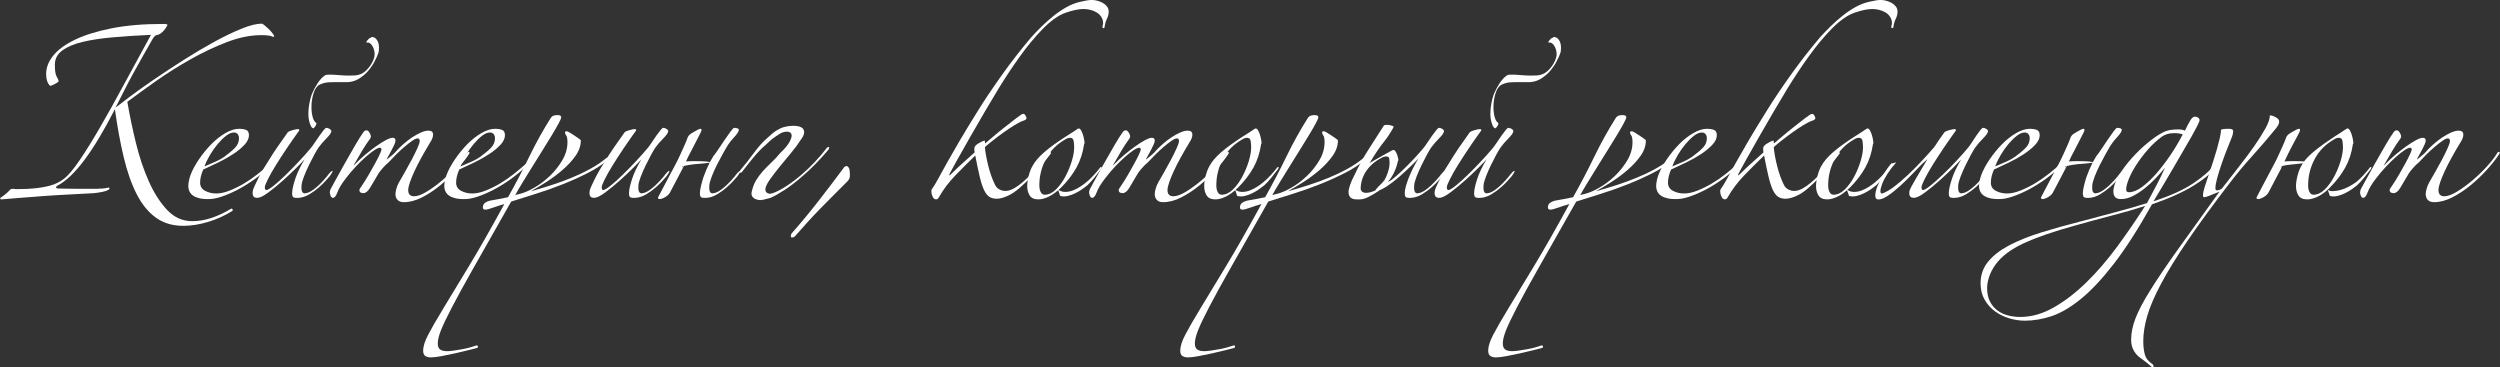 <?xml version="1.0" encoding="UTF-8"?> <!-- Creator: CorelDRAW 2020 (64-Bit) --> <svg xmlns="http://www.w3.org/2000/svg" xmlns:xlink="http://www.w3.org/1999/xlink" xmlns:xodm="http://www.corel.com/coreldraw/odm/2003" xml:space="preserve" width="655.878mm" height="96.403mm" style="shape-rendering:geometricPrecision; text-rendering:geometricPrecision; image-rendering:optimizeQuality; fill-rule:evenodd; clip-rule:evenodd" viewBox="0 0 8835.52 1298.68"><rect x="0" y="0" width="8835.52" height="1298.68" fill="#333333" stroke="none"/> <defs> <style type="text/css"> <![CDATA[ .fil0 {fill:white;fill-rule:nonzero} ]]> </style> </defs> <g id="Слой_x0020_1">  <path class="fil0" d="M968.88 126.42c0,3.66 -1.83,4.76 -5.5,3.3 -3.67,-2.2 -9.16,-3.66 -16.49,-4.4 -7.33,-0.73 -15.39,-1.1 -24.19,-1.1 -37.38,0 -77.32,8.06 -119.83,24.19 -42.51,16.12 -85.01,36.28 -127.52,60.1 -42.51,23.82 -83.37,49.47 -122.58,76.95 -39.21,27.67 -73.47,52.4 -102.79,74.39 8.06,47.09 18.14,95.28 30.23,144.74 12.09,49.65 27.3,94.91 45.62,136.13 18.32,41.04 39.94,74.75 64.86,101.32 24.92,26.38 54.23,39.58 87.95,39.58 23.45,0 46.54,-3.85 69.26,-11.54 22.72,-7.7 45.07,-18.14 67.06,-31.33 2.2,-2.2 4.4,-2.02 6.6,0.55 2.2,2.56 1.47,4.95 -2.2,7.15 -25.65,16.12 -53.68,28.77 -84.1,37.93 -30.42,9.16 -59.55,13.74 -87.4,13.74 -38.11,0 -70.54,-9.71 -97.29,-29.13 -26.75,-19.42 -49.29,-47.09 -67.61,-83 -18.32,-35.91 -33.53,-79.15 -45.62,-129.72 -12.09,-50.57 -22.54,-107.37 -31.33,-170.4 -37.38,73.29 -72.92,132.65 -106.63,178.09 -33.71,45.44 -65.96,76.22 -96.74,92.34 -6.6,5.13 -6.23,8.43 1.1,9.89 5.13,0 13.74,0.18 25.83,0.55 12.09,0.37 24.92,0.55 38.48,0.55 13.56,0 26.93,0 40.13,0 13.19,0 24.19,0 32.98,0 6.6,0 14.11,-0.37 22.54,-1.1 8.43,-0.73 15.21,-1.83 20.34,-3.3 1.47,0 2.38,0.73 2.75,2.2 0.37,1.47 -0.18,2.93 -1.65,4.4 -5.13,3.66 -13.19,6.6 -24.19,8.79 -10.99,2.2 -20.52,3.66 -28.58,4.4 -24.92,1.47 -52.58,2.93 -83,4.4 -30.41,1.47 -60.83,3.3 -91.24,5.5 -30.42,2.2 -59.18,4.4 -86.3,6.6 -27.12,2.2 -49.47,4.03 -67.06,5.5 -3.66,0 -4.76,-1.83 -3.3,-5.5 5.86,-3.66 12.09,-8.24 18.69,-13.74 6.6,-5.5 11.36,-10.08 14.29,-13.74 2.2,-2.93 6.23,-4.4 12.09,-4.4 3.66,0.73 8.43,1.1 14.29,1.1 26.38,0 48.74,-1.1 67.06,-3.3 18.32,-2.2 33.71,-4.95 46.17,-8.24 12.46,-3.3 22.72,-7.15 30.78,-11.54 8.06,-4.4 15.02,-8.79 20.89,-13.19 14.66,-10.99 32.98,-32.61 54.97,-64.86 21.99,-32.25 46.35,-71.46 73.11,-117.63 26.75,-46.17 55.33,-97.47 85.75,-153.91 30.41,-56.43 61.75,-113.96 93.99,-172.6 -48.37,2.2 -93.44,5.13 -135.22,8.79 -41.77,3.66 -77.69,9.16 -107.74,16.49 -30.05,7.33 -53.68,17.41 -70.91,30.23 -17.22,12.82 -25.84,29.5 -25.84,50.02 0,21.25 2.2,35.36 6.6,42.32 4.4,6.96 6.6,12.64 6.6,17.04 -2.93,2.93 -7.33,5.86 -13.19,8.8 -5.86,2.93 -10.63,5.13 -14.29,6.6 -3.67,0 -7.33,-4.03 -10.99,-12.09 -3.66,-8.06 -5.5,-18.32 -5.5,-30.78 0,-21.99 8.43,-43.42 25.28,-64.31 16.86,-20.89 42.51,-39.58 76.95,-56.06 34.45,-16.49 77.5,-29.87 129.17,-40.13 51.67,-10.26 112.31,-15.39 181.94,-15.39 10.26,0 15.39,1.1 15.39,3.3 0,1.47 -2.38,5.68 -7.15,12.64 -4.76,6.96 -10.08,12.64 -15.94,17.04 -5.13,3.67 -9.89,5.68 -14.29,6.05 -4.4,0.37 -9.16,4.58 -14.29,12.64 -13.93,24.19 -26.75,46.72 -38.48,67.61 -11.73,20.89 -22.9,41.04 -33.53,60.46 -10.63,19.42 -20.7,38.66 -30.23,57.72 -9.53,19.06 -19.42,38.48 -29.68,58.26 10.99,-8.8 28.77,-22.35 53.32,-40.68 24.55,-18.32 52.95,-38.48 85.2,-60.46 32.25,-21.99 66.51,-44.52 102.79,-67.61 36.28,-23.09 71.82,-44.16 106.63,-63.21 34.81,-19.06 67.06,-34.63 96.74,-46.72 29.68,-12.09 54.05,-18.14 73.11,-18.14 3.66,1.47 10.44,6.78 20.34,15.94 9.89,9.16 17.41,18.14 22.54,26.93z"></path> <path id="1" class="fil0" d="M953.49 579.35c1.47,-1.47 2.93,-1.28 4.4,0.55 1.47,1.83 1.47,3.48 0,4.95 -19.79,19.06 -40.13,35.91 -61.01,50.57 -20.89,14.66 -41.04,26.93 -60.46,36.83 -19.42,9.89 -37.56,17.59 -54.42,23.09 -16.86,5.5 -31.51,8.24 -43.97,8.24 -21.99,0.73 -39.58,-2.75 -52.77,-10.44 -13.19,-7.7 -19.79,-19.97 -19.79,-36.83 0,-4.4 0.73,-10.26 2.2,-17.59 1.47,-7.33 3.3,-13.93 5.5,-19.79 6.6,-17.59 16.49,-36.09 29.68,-55.52 13.19,-19.42 27.67,-37.19 43.42,-53.32 15.76,-16.12 32.43,-29.31 50.02,-39.58 17.59,-10.26 34.08,-15.39 49.47,-15.39 8.79,0 16.67,1.28 23.64,3.85 6.96,2.56 10.44,8.98 10.44,19.24 0,10.99 -5.31,22.17 -15.94,33.53 -10.63,11.36 -24,22.35 -40.13,32.98 -16.12,10.63 -33.71,20.52 -52.77,29.68 -19.06,9.16 -36.64,17.41 -52.77,24.73 -7.33,16.86 -10.99,32.25 -10.99,46.17 0,13.19 5.86,22.9 17.59,29.13 11.73,6.23 24.92,9.34 39.58,9.34 13.93,0 29.31,-3.3 46.17,-9.89 16.86,-6.6 33.71,-14.84 50.57,-24.73 16.86,-9.89 33.16,-21.07 48.92,-33.53 15.76,-12.46 30.23,-24.55 43.42,-36.28zm-108.83 -91.25c0,-5.13 -1.47,-9.71 -4.4,-13.74 -2.93,-4.03 -7.33,-6.05 -13.19,-6.05 -8.79,0 -18.14,3.85 -28.03,11.54 -9.89,7.69 -19.79,17.41 -29.68,29.13 -9.89,11.73 -19.06,24.74 -27.48,39.03 -8.43,14.29 -14.84,27.67 -19.24,40.13 12.46,-5.13 25.65,-10.81 39.58,-17.04 13.92,-6.23 26.02,-13.38 36.28,-21.44 13.92,-10.26 25.1,-19.97 33.53,-29.13 8.43,-9.16 12.64,-19.97 12.64,-32.43z"></path> <path id="2" class="fil0" d="M1183.25 290.22c-7.33,0 -14.29,0.18 -20.89,0.55 -6.6,0.37 -12.46,1.28 -17.59,2.75 -5.13,1.47 -10.08,3.3 -14.84,5.5 -4.76,2.2 -9.35,6.6 -13.74,13.19 -2.93,3.67 -5.86,10.26 -8.8,19.79 -4.4,15.39 -6.6,30.42 -6.6,45.07l0 3.3c0,7.33 0.55,14.47 1.65,21.44 1.1,6.96 2.75,13.38 4.95,19.24 0.73,1.47 1.65,3.3 2.75,5.5 1.1,2.2 3.85,5.13 8.24,8.8 0,2.2 -0.73,4.76 -2.2,7.69 -1.47,2.93 -3.11,5.31 -4.95,7.15 -1.83,1.83 -2.93,2.93 -3.3,3.3 -0.37,0.37 -1.1,0.18 -2.2,-0.55 -1.1,-0.73 -2.2,-1.47 -3.3,-2.2 -1.1,-0.73 -1.65,-1.28 -1.65,-1.65 0,-0.37 -1.1,-2.38 -3.3,-6.05 -5.13,-12.46 -7.69,-26.02 -7.69,-40.68 0,-11.73 1.1,-23.64 3.3,-35.73 2.2,-12.09 5.13,-23.27 8.79,-33.53 5.86,-13.92 12.64,-26.75 20.34,-38.48 7.7,-11.73 15.57,-20.52 23.64,-26.38 2.93,-2.2 5.5,-3.48 7.7,-3.85 2.2,-0.37 5.13,-0.55 8.79,-0.55l3.3 0c9.53,0 20.34,0.55 32.43,1.65 12.09,1.1 24,1.65 35.73,1.65 6.6,0 13.56,-0.18 20.89,-0.55 7.33,-0.37 14.29,-2.02 20.89,-4.95 5.13,-2.2 10.26,-5.5 15.39,-9.89 5.13,-4.4 9.89,-9.53 14.29,-15.39 4.4,-5.13 8.61,-12.09 12.64,-20.89 4.03,-8.79 6.05,-16.86 6.05,-24.19 0,-8.79 -2.02,-17.22 -6.05,-25.28 -4.03,-8.06 -8.98,-13.19 -14.84,-15.39 -0.73,0 -2.2,0 -4.4,0 0,0 -0.18,0 -0.55,0 -0.37,0 -0.92,0 -1.65,0l-1.1 0c0,0 0,-0.37 0,-1.1 0,-2.2 0,-3.3 0,-3.3 2.2,-2.93 4.58,-5.68 7.15,-8.24 2.57,-2.57 5.31,-4.22 8.25,-4.95 1.47,-1.47 2.93,-2.2 4.4,-2.2l1.1 0c1.47,0 2.75,0.37 3.85,1.1 1.1,0.73 2.38,1.1 3.85,1.1 5.13,3.66 9.16,8.8 12.09,15.39 2.2,5.86 3.3,12.09 3.3,18.69l0 2.2c0,5.13 -0.37,9.89 -1.1,14.29 -1.47,5.13 -3.85,11.36 -7.15,18.69 -3.3,7.33 -6.78,14.29 -10.44,20.89 -4.4,7.33 -9.71,15.02 -15.94,23.09 -6.23,8.06 -12.64,14.66 -19.24,19.79 -8.8,7.33 -17.59,13.01 -26.38,17.04 -8.79,4.03 -18.32,6.41 -28.58,7.15 -2.93,0 -5.68,0 -8.25,0 -2.56,0 -5.68,0 -9.34,0 -4.4,0 -8.43,0 -12.09,0 -3.66,0 -9.53,0 -17.59,0zm-106.63 272.63c-15.39,25.65 -26.38,48.55 -32.98,68.71 -6.6,20.15 -10.26,35.73 -10.99,46.72 -0.73,9.53 0.37,15.57 3.3,18.14 2.93,2.56 9.53,3.48 19.79,2.75 12.46,-0.73 25.1,-4.95 37.93,-12.64 12.82,-7.69 24.37,-16.12 34.63,-25.28 10.26,-9.16 18.69,-17.59 25.28,-25.28 6.6,-7.7 10.63,-12.28 12.09,-13.74 8.8,-12.46 11.73,-18.51 8.8,-18.14 -2.93,0.37 -7.33,4.21 -13.19,11.54 -2.2,3.66 -8.61,11.36 -19.24,23.09 -10.63,11.73 -21.8,21.99 -33.53,30.78 -11.73,8.79 -22.17,13.37 -31.33,13.74 -9.16,0.37 -13.01,-8.98 -11.54,-28.03 0.73,-8.06 3.66,-18.69 8.8,-31.88 5.13,-13.19 10.99,-26.57 17.59,-40.13 6.6,-13.56 13.01,-26.02 19.24,-37.38 6.23,-11.36 11.18,-19.6 14.84,-24.73 7.33,-10.26 16.49,-20.89 27.48,-31.88 10.99,-10.99 16.86,-19.42 17.59,-25.28 0,-2.93 -2.02,-5.68 -6.05,-8.24 -4.03,-2.56 -7.88,-3.85 -11.54,-3.85 -2.2,0 -5.5,2.75 -9.89,8.24 -4.4,5.5 -9.34,12.09 -14.84,19.79 -5.5,7.69 -10.99,15.76 -16.49,24.19 -5.5,8.43 -10.44,15.21 -14.84,20.34 -10.99,13.19 -24.37,28.22 -40.13,45.07 -15.76,16.86 -31.51,32.98 -47.27,48.37 -15.76,15.39 -30.05,28.22 -42.87,38.48 -12.82,10.26 -21.44,15.39 -25.83,15.39 -3.66,0 -5.5,-3.66 -5.5,-10.99 0.73,-5.13 4.58,-14.66 11.54,-28.58 6.96,-13.93 16.12,-30.05 27.48,-48.37 11.36,-18.32 24.19,-38.11 38.48,-59.36 14.29,-21.25 29.13,-42.51 44.52,-63.76 0,-2.93 -1.83,-4.4 -5.5,-4.4 -2.93,0 -8.61,1.1 -17.04,3.3 -8.43,2.2 -14.47,4.76 -18.14,7.69 -11.73,16.12 -24,33.53 -36.83,52.22 -12.83,18.69 -24.73,37.19 -35.73,55.52 -4.4,6.6 -9.53,14.84 -15.39,24.73 -5.86,9.89 -11.36,19.97 -16.49,30.23 -5.13,10.26 -9.71,19.79 -13.74,28.58 -4.03,8.79 -6.05,15.39 -6.05,19.79 -0.73,5.86 0,10.81 2.2,14.84 2.2,4.03 6.96,6.05 14.29,6.05 8.8,0 21.62,-6.23 38.48,-18.69 16.86,-12.46 34.08,-26.57 51.67,-42.32 17.59,-15.76 33.71,-30.97 48.37,-45.62 14.66,-14.66 24.19,-24.55 28.58,-29.68z"></path> <path id="3" class="fil0" d="M1366.84 562.86c-0.73,1.47 0.18,1.1 2.75,-1.1 2.56,-2.2 5.5,-4.58 8.79,-7.15 3.3,-2.56 6.6,-5.31 9.89,-8.25 3.3,-2.93 5.68,-5.13 7.15,-6.6 8.06,-9.53 17.41,-19.06 28.03,-28.58 10.63,-9.53 21.44,-17.96 32.43,-25.29 10.99,-7.33 21.62,-13.19 31.88,-17.59 10.26,-4.4 19.06,-6.6 26.38,-6.6 10.99,0 16.49,4.76 16.49,14.29 0,8.06 -3.66,17.59 -10.99,28.58 -10.26,16.86 -20.15,33.9 -29.68,51.12 -9.53,17.22 -17.77,33.35 -24.73,48.37 -6.96,15.02 -12.46,28.4 -16.49,40.13 -4.03,11.73 -6.05,20.89 -6.05,27.48 0,14.66 6.96,21.99 20.89,21.99 11.73,0 26.38,-5.31 43.97,-15.94 17.59,-10.63 35.55,-23.64 53.87,-39.03 18.32,-15.39 35.55,-31.88 51.67,-49.47 16.12,-17.59 28.58,-33.71 37.38,-48.37 2.2,-3.66 4.58,-4.95 7.15,-3.85 2.56,1.1 2.38,3.85 -0.55,8.24 -10.99,16.86 -25.29,35 -42.88,54.42 -17.59,19.42 -36.83,37.74 -57.72,54.97 -20.89,17.22 -42.51,31.51 -64.86,42.87 -22.35,11.36 -43.79,17.04 -64.31,17.04 -10.26,0 -17.77,-2.75 -22.54,-8.25 -4.76,-5.5 -7.15,-12.28 -7.15,-20.34 0,-5.13 1.1,-11.54 3.3,-19.24 2.2,-7.69 5.13,-14.84 8.79,-21.44 5.86,-10.26 13.01,-22.72 21.44,-37.38 8.43,-14.66 16.49,-29.31 24.19,-43.97 7.7,-14.66 14.29,-28.03 19.79,-40.13 5.5,-12.09 8.25,-20.7 8.25,-25.83 0,-5.86 -2.56,-8.8 -7.7,-8.8 -4.4,0 -10.81,2.93 -19.24,8.8 -8.43,5.86 -17.59,13.01 -27.48,21.44 -9.89,8.43 -19.79,17.59 -29.68,27.48 -9.89,9.89 -18.5,18.87 -25.83,26.93 -6.6,5.13 -13.56,11.91 -20.89,20.34 -7.33,8.43 -12.09,14.47 -14.29,18.14 -12.46,21.25 -22.54,38.29 -30.23,51.12 -7.7,12.83 -15.57,19.24 -23.64,19.24 -9.53,0 -14.29,-3.66 -14.29,-10.99 0,-2.2 2.2,-6.23 6.6,-12.09 9.53,-13.93 18.51,-28.22 26.93,-42.87 8.43,-14.66 15.94,-28.03 22.54,-40.13 6.6,-12.09 11.91,-22.54 15.94,-31.33 4.03,-8.79 6.05,-14.29 6.05,-16.49 0,-4.4 -1.83,-6.6 -5.5,-6.6 -4.4,0 -10.81,2.75 -19.24,8.25 -8.43,5.5 -18.32,13.19 -29.68,23.09 -11.36,9.89 -23.27,21.44 -35.73,34.63 -12.46,13.19 -24.55,27.48 -36.28,42.88 -14.66,19.06 -24.37,35.18 -29.13,48.37 -4.76,13.19 -10.08,19.79 -15.94,19.79 -3.66,0 -6.41,-2.38 -8.24,-7.15 -1.83,-4.76 -2.75,-8.61 -2.75,-11.54 0,-2.93 0.73,-6.6 2.2,-10.99 1.47,-2.93 7.15,-13.38 17.04,-31.33 9.89,-17.96 21.07,-38.11 33.53,-60.46 12.46,-22.35 24.92,-44.16 37.38,-65.41 12.46,-21.25 21.99,-36.28 28.58,-45.07 2.93,-4.4 6.6,-6.6 10.99,-6.6 3.66,0 7.15,2.75 10.44,8.24 3.3,5.5 4.95,9.71 4.95,12.64 0,2.2 -0.73,4.76 -2.2,7.69 -10.26,13.93 -19.97,28.58 -29.13,43.97 -9.16,15.39 -18.51,31.51 -28.03,48.37 -2.93,4.4 -2.56,4.76 1.1,1.1 11.73,-12.46 24.37,-24.37 37.93,-35.73 13.56,-11.36 26.57,-21.44 39.03,-30.23 12.46,-8.8 23.82,-15.94 34.08,-21.44 10.26,-5.5 18.32,-8.25 24.19,-8.25 6.6,0 9.89,3.3 9.89,9.89 0,3.66 -1.28,8.24 -3.85,13.74 -2.56,5.5 -5.5,11.54 -8.79,18.14 -3.3,6.6 -6.78,13.01 -10.44,19.24 -3.66,6.23 -6.23,11.18 -7.69,14.84z"></path> <path id="4" class="fil0" d="M1858.24 579.35c1.47,-1.47 2.93,-1.28 4.4,0.55 1.47,1.83 1.47,3.48 0,4.95 -19.79,19.06 -40.13,35.91 -61.01,50.57 -20.89,14.66 -41.04,26.93 -60.46,36.83 -19.42,9.89 -37.56,17.59 -54.42,23.09 -16.86,5.5 -31.51,8.24 -43.97,8.24 -21.99,0.73 -39.58,-2.75 -52.77,-10.44 -13.19,-7.7 -19.79,-19.97 -19.79,-36.83 0,-4.4 0.73,-10.26 2.2,-17.59 1.47,-7.33 3.3,-13.93 5.5,-19.79 6.6,-17.59 16.49,-36.09 29.68,-55.52 13.19,-19.42 27.67,-37.19 43.42,-53.32 15.76,-16.12 32.43,-29.31 50.02,-39.58 17.59,-10.26 34.08,-15.39 49.47,-15.39 8.79,0 16.67,1.28 23.64,3.85 6.96,2.56 10.44,8.98 10.44,19.24 0,10.99 -5.31,22.17 -15.94,33.53 -10.63,11.36 -24,22.35 -40.13,32.98 -16.12,10.63 -33.71,20.52 -52.77,29.68 -19.06,9.16 -36.64,17.41 -52.77,24.73 -7.33,16.86 -10.99,32.25 -10.99,46.17 0,13.19 5.86,22.9 17.59,29.13 11.73,6.23 24.92,9.34 39.58,9.34 13.93,0 29.31,-3.3 46.17,-9.89 16.86,-6.6 33.71,-14.84 50.57,-24.73 16.86,-9.89 33.16,-21.07 48.92,-33.53 15.76,-12.46 30.23,-24.55 43.42,-36.28zm-108.83 -91.25c0,-5.13 -1.47,-9.71 -4.4,-13.74 -2.93,-4.03 -7.33,-6.05 -13.19,-6.05 -8.79,0 -18.14,3.85 -28.03,11.54 -9.89,7.69 -19.79,17.41 -29.68,29.13 -9.89,11.73 -19.06,24.74 -27.48,39.03 -8.43,14.29 -14.84,27.67 -19.24,40.13 12.46,-5.13 25.65,-10.81 39.58,-17.04 13.92,-6.23 26.02,-13.38 36.28,-21.44 13.92,-10.26 25.1,-19.97 33.53,-29.13 8.43,-9.16 12.64,-19.97 12.64,-32.43z"></path> <path id="5" class="fil0" d="M2146.26 567.26c-19.79,16.12 -43.42,31.15 -70.91,45.07 -27.48,13.92 -56.43,26.93 -86.85,39.03 -30.41,12.09 -61.38,23.09 -92.89,32.98 -31.51,9.89 -61.2,19.24 -89.05,28.03 -52.77,93.08 -96.01,169.3 -129.72,228.66 -33.71,59.36 -60.1,107.37 -79.15,144.01 -19.06,36.64 -32.25,64.31 -39.58,83 -7.33,18.69 -10.99,33.9 -10.99,45.62 0,10.26 2.75,17.41 8.24,21.44 5.5,4.03 13.74,6.05 24.73,6.05 5.86,0 13.56,-0.73 23.09,-2.02 9.53,-1.47 19.24,-3.12 29.13,-4.76 9.89,-1.65 19.24,-3.85 28.03,-6.23 8.79,-2.38 16.12,-4.76 21.99,-6.78 3.66,-1.47 5.86,-0.55 6.6,2.75 0.73,3.48 -0.73,5.31 -4.4,6.05 -5.86,1.47 -15.94,4.03 -30.23,7.7 -14.29,3.66 -29.68,7.33 -46.17,10.99 -16.49,3.66 -32.61,6.96 -48.37,9.89 -15.76,2.93 -28.03,4.4 -36.83,4.4 -8.06,0 -14.66,-1.65 -19.79,-4.95 -5.13,-3.3 -7.69,-9.71 -7.69,-19.24 0,-14.66 6.05,-33.53 18.14,-56.62 12.09,-23.09 30.05,-54.23 53.87,-93.44 23.82,-39.21 53.68,-88.5 89.59,-147.86 35.91,-59.36 77.69,-132.65 125.32,-219.87 -13.19,3.66 -26.38,7.88 -39.58,12.64 -13.19,4.76 -22.35,7.15 -27.48,7.15 -5.86,0 -8.79,-2.56 -8.79,-7.69 0,-7.33 2.56,-12.83 7.69,-16.49 5.13,-3.66 10.99,-6.23 17.59,-7.69 8.8,-1.47 19.06,-3.3 30.78,-5.5 11.73,-2.2 22.72,-4.4 32.98,-6.6 27.12,-48.37 52.22,-96.37 75.3,-144.01 23.09,-47.64 48.55,-93.44 76.4,-137.42 2.93,-3.67 6.23,-6.05 9.89,-7.15 3.66,-1.1 8.06,-1.65 13.19,-1.65 8.8,0 13.19,2.56 13.19,7.7 0,2.93 -2.93,9.89 -8.79,20.89 -5.86,10.99 -13.56,24.37 -23.09,40.13 -9.53,15.76 -20.34,33.35 -32.43,52.77 -12.09,19.42 -24.19,38.84 -36.28,58.26 -12.09,19.42 -23.64,38.11 -34.63,56.07 -10.99,17.96 -20.15,33.53 -27.48,46.72l17.59 -4.4c14.66,-3.66 31.51,-10.99 50.57,-21.99 19.06,-10.99 37.19,-24.73 54.42,-41.22 17.22,-16.49 31.88,-35 43.97,-55.52 12.09,-20.52 18.14,-41.77 18.14,-63.76 0,-11.73 -1.47,-19.6 -4.4,-23.64 -2.93,-4.03 -4.4,-7.51 -4.4,-10.44 0,-2.93 2.2,-4.4 6.6,-4.4 1.47,0 4.76,1.47 9.89,4.4 5.13,2.93 10.63,6.41 16.49,10.44 5.86,4.03 11.18,7.69 15.94,10.99 4.76,3.3 7.15,5.31 7.15,6.05 0,19.06 -6.23,37.38 -18.69,54.97 -12.46,17.59 -27.85,34.26 -46.17,50.02 -18.32,15.76 -37.56,30.05 -57.72,42.87 -20.15,12.83 -38.29,23.64 -54.42,32.43 24.19,-6.6 48.74,-13.93 73.66,-21.99 24.92,-8.06 48.92,-16.86 72.01,-26.38 23.09,-9.53 44.89,-19.97 65.41,-31.33 20.52,-11.36 38.84,-23.64 54.97,-36.83 2.93,-2.93 5.31,-3.3 7.15,-1.1 1.83,2.2 0.92,5.13 -2.75,8.79z"></path> <path id="6" class="fil0" d="M2267.19 562.86c-4.4,5.13 -13.93,15.02 -28.58,29.68 -14.66,14.66 -30.78,29.86 -48.37,45.62 -17.59,15.76 -34.81,29.87 -51.67,42.32 -16.86,12.46 -29.68,18.69 -38.48,18.69 -7.33,0 -12.09,-2.02 -14.29,-6.05 -2.2,-4.03 -2.93,-8.98 -2.2,-14.84 0,-4.4 2.02,-10.99 6.05,-19.79 4.03,-8.79 8.61,-18.32 13.74,-28.58 5.13,-10.26 10.63,-20.34 16.49,-30.23 5.86,-9.89 10.99,-18.14 15.39,-24.73 10.99,-18.32 22.9,-36.83 35.73,-55.52 12.83,-18.69 25.1,-36.09 36.83,-52.22 3.66,-2.93 9.71,-5.5 18.14,-7.69 8.43,-2.2 14.11,-3.3 17.04,-3.3 3.66,0 5.5,1.47 5.5,4.4 -15.39,21.25 -30.23,42.51 -44.52,63.76 -14.29,21.25 -27.12,41.04 -38.48,59.36 -11.36,18.32 -20.52,34.45 -27.48,48.37 -6.96,13.92 -10.81,23.45 -11.54,28.58 0,7.33 1.83,10.99 5.5,10.99 4.4,0 13.01,-5.13 25.83,-15.39 12.83,-10.26 27.12,-23.09 42.87,-38.48 15.76,-15.39 31.51,-31.51 47.27,-48.37 15.76,-16.86 29.13,-31.88 40.13,-45.07 4.4,-5.13 9.34,-11.91 14.84,-20.34 5.5,-8.43 10.99,-16.49 16.49,-24.19 5.5,-7.69 10.44,-14.29 14.84,-19.79 4.4,-5.5 7.7,-8.24 9.89,-8.24 3.66,0 7.51,1.28 11.54,3.85 4.03,2.56 6.05,5.31 6.05,8.24 -0.73,5.86 -6.6,14.29 -17.59,25.28 -10.99,10.99 -20.15,21.62 -27.48,31.88 -3.66,5.13 -8.61,13.38 -14.84,24.73 -6.23,11.36 -12.64,23.82 -19.24,37.38 -6.6,13.56 -12.46,26.93 -17.59,40.13 -5.13,13.19 -8.06,23.82 -8.8,31.88 -1.47,19.06 2.38,28.4 11.54,28.03 9.16,-0.37 19.6,-4.95 31.33,-13.74 11.73,-8.8 22.9,-19.06 33.53,-30.78 10.63,-11.73 17.04,-19.42 19.24,-23.09 5.86,-7.33 10.26,-11.18 13.19,-11.54 2.93,-0.37 0,5.68 -8.8,18.14 -1.47,1.47 -5.5,6.05 -12.09,13.74 -6.6,7.69 -15.02,16.12 -25.28,25.28 -10.26,9.16 -21.8,17.59 -34.63,25.28 -12.83,7.7 -25.47,11.91 -37.93,12.64 -10.26,0.73 -16.86,-0.18 -19.79,-2.75 -2.93,-2.56 -4.03,-8.61 -3.3,-18.14 0.73,-10.99 4.4,-26.57 10.99,-46.72 6.6,-20.15 17.59,-43.06 32.98,-68.71z"></path> <path id="7" class="fil0" d="M2367.23 681.59c-3.66,5.86 -9.34,10.99 -17.04,15.39 -7.69,4.4 -14.11,6.6 -19.24,6.6 -3.66,0 -5.5,-1.83 -5.5,-5.5 3.66,-7.33 9.71,-18.87 18.14,-34.63 8.43,-15.76 17.04,-32.06 25.83,-48.92 5.13,-9.53 10.81,-20.15 17.04,-31.88 6.23,-11.73 12.09,-23.64 17.59,-35.73 5.5,-12.09 10.63,-23.45 15.39,-34.08 4.76,-10.63 8.24,-19.24 10.44,-25.84 2.2,-5.86 6.05,-10.63 11.54,-14.29 5.5,-3.67 13.74,-8.43 24.73,-14.29 4.4,-2.2 7.7,-3.3 9.89,-3.3 2.2,0 3.3,1.47 3.3,4.4 0,2.2 -1.28,5.68 -3.85,10.44 -2.56,4.76 -6.41,12.28 -11.54,22.54 -5.13,10.26 -12.09,23.82 -20.89,40.68 -5.86,10.26 -12.09,22.72 -18.69,37.38 8.06,-0.73 17.96,-1.1 29.68,-1.1 14.66,0 28.22,0.37 40.68,1.1 5.86,0.73 10.63,1.47 14.29,2.2 3.67,-6.6 7.7,-13.56 12.09,-20.89 4.4,-5.13 10.26,-13.19 17.59,-24.19 7.33,-10.99 14.84,-22.17 22.54,-33.53 7.69,-11.36 14.66,-21.25 20.89,-29.68 6.23,-8.43 10.44,-12.64 12.64,-12.64 3.66,0 7.33,0.55 10.99,1.65 3.67,1.1 5.5,3.11 5.5,6.05 -0.73,5.86 -6.41,14.47 -17.04,25.83 -10.63,11.36 -19.6,23.27 -26.93,35.73 -2.93,5.13 -7.69,13.56 -14.29,25.28 -6.6,11.73 -13.19,24.19 -19.79,37.38 -6.6,13.19 -12.46,26.38 -17.59,39.58 -5.13,13.19 -8.06,23.82 -8.8,31.88 -1.47,19.06 2.38,28.4 11.54,28.03 9.16,-0.37 19.6,-4.95 31.33,-13.74 11.73,-8.8 22.9,-19.06 33.53,-30.78 10.63,-11.73 17.04,-19.42 19.24,-23.09 5.86,-7.33 10.26,-11.18 13.19,-11.54 2.93,-0.37 0,5.68 -8.8,18.14 -1.47,1.47 -5.5,6.05 -12.09,13.74 -6.6,7.69 -15.02,16.12 -25.28,25.28 -10.26,9.16 -21.8,17.59 -34.63,25.28 -12.83,7.7 -25.47,11.91 -37.93,12.64 -10.26,0.73 -16.86,-0.18 -19.79,-2.75 -2.93,-2.56 -4.03,-8.61 -3.3,-18.14 0.73,-10.99 4.76,-28.22 12.09,-51.67 5.86,-16.86 13.19,-34.08 21.99,-51.67 -4.4,0.73 -9.89,1.47 -16.49,2.2 -12.46,0.73 -25.1,1.83 -37.93,3.3 -12.83,1.47 -24,3.3 -33.53,5.5 -1.47,0 -2.56,0.37 -3.3,1.1 -1.47,2.93 -2.93,5.86 -4.4,8.8l-45.07 85.75zm45.07 -90.14l1.1 -4.4c-3.67,1.47 -4.03,2.93 -1.1,4.4z"></path> <path id="8" class="fil0" d="M2710.22 489.2c14.66,-13.92 26.38,-23.45 35.18,-28.58 8.79,-5.13 15.39,-8.43 19.79,-9.89 11.73,-3.66 23.64,-5.68 35.73,-6.05 12.09,-0.37 21.8,1.1 29.13,4.4 7.33,3.3 11.36,8.8 12.09,16.49 0.73,7.7 -3.67,17.77 -13.19,30.23 -8.79,13.92 -19.97,28.95 -33.53,45.07 -13.56,16.12 -26.57,31.88 -39.03,47.27 -12.46,15.39 -23.45,29.68 -32.98,42.88 -9.53,13.19 -15.39,23.82 -17.59,31.88 -2.93,13.19 2.2,20.52 15.39,21.99 10.99,-1.47 26.38,-8.06 46.17,-19.79 19.79,-11.73 41.41,-27.48 64.86,-47.27 15.39,-13.19 30.78,-27.85 46.17,-43.97 15.39,-16.12 30.42,-33.71 45.07,-52.77 1.47,-0.73 3.3,-1.28 5.5,-1.65 2.2,-0.37 2.2,2.38 0,8.24 -16.12,19.06 -31.88,36.46 -47.27,52.22 -15.39,15.76 -30.42,29.87 -45.07,42.32 -22.72,19.79 -43.61,35.91 -62.66,48.37 -19.06,12.46 -35.91,21.99 -50.57,28.58 -8.06,2.2 -15.76,4.21 -23.09,6.05 -7.33,1.83 -12.82,2.38 -16.49,1.65 -8.8,-0.73 -15.94,-3.48 -21.44,-8.25 -5.5,-4.76 -7.51,-11.18 -6.05,-19.24 3.66,-16.86 8.98,-30.96 15.94,-42.32 6.96,-11.36 14.84,-21.99 23.64,-31.88 8.8,-9.89 18.51,-19.79 29.13,-29.68 10.63,-9.89 21.44,-21.44 32.43,-34.63 16.12,-15.39 27.12,-28.58 32.98,-39.58 5.86,-10.99 8.24,-19.42 7.15,-25.28 -1.1,-5.86 -5.31,-9.35 -12.64,-10.44 -7.33,-1.1 -15.76,0.55 -25.29,4.95 -7.33,4.4 -13.01,8.06 -17.04,10.99 -4.03,2.93 -7.7,5.5 -10.99,7.69 -3.3,2.2 -6.6,4.95 -9.89,8.25 -3.3,3.3 -8.24,7.88 -14.84,13.74 -15.39,13.19 -29.87,28.03 -43.42,44.52 -13.56,16.49 -27.67,34.26 -42.33,53.32 -1.47,0.73 -3.3,1.28 -5.5,1.65 -2.2,0.37 -2.2,-2.38 0,-8.25 16.12,-19.06 32.25,-39.58 48.37,-61.56 16.12,-21.99 31.51,-39.21 46.17,-51.67z"></path> <path id="9" class="fil0" d="M3003.75 621.12c0,7.33 -2.93,13.93 -8.8,19.79 -19.79,19.79 -37.56,37.56 -53.32,53.32 -15.76,15.76 -30.78,30.96 -45.07,45.62 -14.29,14.66 -28.4,29.68 -42.32,45.07 -13.93,15.39 -28.95,32.25 -45.07,50.57 -1.47,1.47 -4.21,2.75 -8.25,3.85 -4.03,1.1 -6.05,-0.92 -6.05,-6.05 0,-3.66 1.1,-6.6 3.3,-8.8 32.25,-36.64 63.4,-74.2 93.44,-112.68 30.05,-38.48 59.73,-77.5 89.05,-117.08 2.93,-5.13 6.96,-7.7 12.09,-7.7 2.2,0 4.58,2.02 7.15,6.05 2.56,4.03 3.85,13.37 3.85,28.03z"></path> <path id="10" class="fil0" d="M3918.39 41.78c0,8.06 -2.02,16.12 -6.05,24.19 -4.03,8.06 -6.78,17.22 -8.24,27.48 0,3.66 -1.28,5.68 -3.85,6.05 -2.56,0.37 -3.85,-1.28 -3.85,-4.95 0,-2.2 0.37,-4.21 1.1,-6.05 0.73,-1.83 1.1,-3.85 1.1,-6.05 0,-8.8 -2.2,-16.49 -6.6,-23.09 -4.4,-6.6 -10.08,-11.91 -17.04,-15.94 -6.96,-4.03 -14.47,-6.96 -22.54,-8.8 -8.06,-1.83 -15.76,-2.75 -23.09,-2.75 -16.86,0 -37.93,4.4 -63.21,13.19 -25.29,8.79 -52.59,28.22 -81.9,58.26 -27.12,27.85 -53.68,59.91 -79.7,96.19 -26.02,36.28 -50.75,73.47 -74.2,111.58 -14.66,24.19 -31.15,51.85 -49.47,83 -18.32,31.15 -35.91,61.56 -52.77,91.24 -16.86,29.68 -31.88,56.25 -45.07,79.7 -13.19,23.45 -21.62,38.84 -25.28,46.17 -2.93,5.86 -3.85,8.79 -2.75,8.79 1.1,0 3.85,-2.2 8.24,-6.6 12.46,-12.46 25.28,-24.55 38.48,-36.28 13.19,-11.73 27.48,-24.55 42.87,-38.48 -0.73,-2.93 -1.1,-7.69 -1.1,-14.29 0,-5.86 4.58,-11.54 13.74,-17.04 9.16,-5.5 16.31,-8.98 21.44,-10.44 1.47,0 2.2,1.28 2.2,3.85 0,2.56 0.37,4.58 1.1,6.05 3.66,-2.93 12.09,-10.08 25.28,-21.44 13.19,-11.36 27.48,-23.09 42.88,-35.18 15.39,-12.09 29.5,-23.09 42.32,-32.98 12.82,-9.89 20.7,-14.84 23.64,-14.84 2.2,0 4.21,0.92 6.05,2.75 1.83,1.83 3.85,5.68 6.05,11.54 0,4.4 -3.67,7.69 -10.99,9.89 -8.79,2.93 -19.42,8.25 -31.88,15.94 -12.46,7.69 -25.1,16.12 -37.93,25.28 -12.82,9.16 -25.28,18.51 -37.38,28.03 -12.09,9.53 -21.8,17.59 -29.13,24.19 0.73,9.53 2.2,20.15 4.4,31.88 2.2,11.73 4.76,23.45 7.7,35.18 2.93,11.73 6.41,23.27 10.44,34.63 4.03,11.36 8.25,21.44 12.64,30.23 3.66,8.06 8.98,13.92 15.94,17.59 6.96,3.66 14.11,5.5 21.44,5.5 10.99,0 23.27,-4.4 36.83,-13.19 13.56,-8.79 27.3,-19.97 41.22,-33.53 13.92,-13.56 27.3,-28.22 40.13,-43.97 12.82,-15.76 24,-30.6 33.53,-44.52 2.2,-3.66 4.58,-4.4 7.15,-2.2 2.56,2.2 2.75,4.4 0.55,6.6 -10.99,14.66 -22.72,29.32 -35.18,43.97 -12.46,14.66 -25.1,28.58 -37.93,41.78 -12.82,13.19 -25.47,25.1 -37.93,35.73 -12.46,10.63 -23.82,18.51 -34.08,23.64 -17.59,8.79 -32.61,13.19 -45.07,13.19 -10.26,0 -18.87,-2.2 -25.83,-6.6 -6.96,-4.4 -13.19,-12.28 -18.69,-23.64 -5.5,-11.36 -10.63,-26.93 -15.39,-46.72 -4.76,-19.79 -10.08,-45.07 -15.94,-75.85 -23.45,22.72 -46.9,46.17 -70.36,70.36 -23.45,24.19 -43.24,50.57 -59.36,79.15 -2.2,3.66 -5.13,5.5 -8.8,5.5 -5.13,0 -9.16,-3.11 -12.09,-9.34 -2.93,-6.23 -4.4,-11.91 -4.4,-17.04 0,-1.47 0,-2.93 0,-4.4 0,-1.47 0.37,-2.93 1.1,-4.4 7.33,-10.26 15.02,-22.9 23.09,-37.93 8.06,-15.02 18.14,-33.35 30.23,-54.97 12.09,-21.62 26.93,-47.46 44.52,-77.5 17.59,-30.05 39.21,-65.59 64.86,-106.64 11.73,-19.05 25.1,-39.76 40.13,-62.11 15.02,-22.35 30.78,-45.07 47.27,-68.16 16.49,-23.09 33.35,-45.62 50.57,-67.61 17.22,-21.99 33.9,-42.51 50.02,-61.56 11.73,-13.19 24.37,-26.38 37.93,-39.58 13.56,-13.19 27.67,-25.65 42.32,-37.38 14.66,-11.73 29.87,-21.99 45.62,-30.78 15.76,-8.8 31.7,-15.02 47.82,-18.69 7.33,-1.47 14.47,-2.93 21.44,-4.4 6.96,-1.47 13.74,-2.2 20.34,-2.2 5.86,0 12.28,0.92 19.24,2.75 6.96,1.83 13.38,4.4 19.24,7.69 5.86,3.3 10.81,7.51 14.84,12.64 4.03,5.13 6.05,11.36 6.05,18.69z"></path> <path id="11" class="fil0" d="M3831.54 508.99c-4.4,30.78 -13.38,58.45 -26.93,83 -13.56,24.55 -32.06,48.55 -55.52,72.01 -14.66,13.93 -28.77,24.19 -42.32,30.78 -13.56,6.6 -25.84,9.89 -36.83,9.89 -14.66,0 -24.92,-4.58 -30.78,-13.74 -5.86,-9.16 -8.79,-20.34 -8.79,-33.53 0,-10.26 1.83,-22.54 5.5,-36.83 3.66,-14.29 8.43,-26.2 14.29,-35.73 8.06,-14.66 21.25,-30.05 39.58,-46.17 18.32,-16.12 43.97,-34.81 76.95,-56.07 10.26,-6.6 18.32,-11.73 24.19,-15.39 5.86,-3.66 10.26,-6.6 13.19,-8.79 2.93,-2.2 4.95,-3.48 6.05,-3.85 1.1,-0.37 2.02,-0.55 2.75,-0.55 2.93,0 5.86,2.75 8.8,8.24 2.93,5.5 5.31,11.73 7.15,18.69 1.83,6.96 3.11,13.38 3.85,19.24 0.73,5.86 0.37,8.79 -1.1,8.79zm-92.34 160.5c7.33,5.86 15.76,8.79 25.29,8.79 9.53,0 18.87,-1.83 28.03,-5.5 9.16,-3.66 17.96,-8.25 26.38,-13.74 8.43,-5.5 15.57,-10.81 21.44,-15.94 8.06,-6.6 16.49,-14.66 25.28,-24.19 8.79,-9.53 16.49,-18.69 23.09,-27.48 2.2,-1.47 3.66,-1.83 4.4,-1.1 0.73,0.73 0.37,2.93 -1.1,6.6 -7.33,9.53 -15.39,19.79 -24.19,30.78 -8.79,10.99 -17.22,20.15 -25.28,27.48 -4.4,3.66 -10.26,8.06 -17.59,13.19 -7.33,5.13 -15.39,9.89 -24.19,14.29 -8.8,4.4 -17.77,7.7 -26.93,9.89 -9.16,2.2 -18.14,2.2 -26.93,0l-7.7 -23.09zm57.17 -148.41c0,-6.6 -0.55,-13.93 -1.65,-21.99 -1.1,-8.06 -5.31,-12.09 -12.64,-12.09 -5.86,0 -12.09,2.2 -18.69,6.6 -29.32,16.86 -51.67,39.76 -67.06,68.71 -15.39,28.95 -23.09,59.91 -23.09,92.89 0,9.53 1.65,17.41 4.95,23.64 3.3,6.23 7.88,9.35 13.74,9.35 13.93,0 27.12,-6.05 39.58,-18.14 12.46,-12.09 23.45,-26.93 32.98,-44.52 9.53,-17.59 17.22,-35.91 23.09,-54.97 5.86,-19.06 8.79,-35.55 8.79,-49.47z"></path> <path id="12" class="fil0" d="M4050.31 562.86c-0.73,1.47 0.18,1.1 2.75,-1.1 2.56,-2.2 5.5,-4.58 8.79,-7.15 3.3,-2.56 6.6,-5.31 9.89,-8.25 3.3,-2.93 5.68,-5.13 7.15,-6.6 8.06,-9.53 17.41,-19.06 28.03,-28.58 10.63,-9.53 21.44,-17.96 32.43,-25.29 10.99,-7.33 21.62,-13.19 31.88,-17.59 10.26,-4.4 19.06,-6.6 26.38,-6.6 10.99,0 16.49,4.76 16.49,14.29 0,8.06 -3.66,17.59 -10.99,28.58 -10.26,16.86 -20.15,33.9 -29.68,51.12 -9.53,17.22 -17.77,33.35 -24.73,48.37 -6.96,15.02 -12.46,28.4 -16.49,40.13 -4.03,11.73 -6.05,20.89 -6.05,27.48 0,14.66 6.96,21.99 20.89,21.99 11.73,0 26.38,-5.31 43.97,-15.94 17.59,-10.63 35.55,-23.64 53.87,-39.03 18.32,-15.39 35.55,-31.88 51.67,-49.47 16.12,-17.59 28.58,-33.71 37.38,-48.37 2.2,-3.66 4.58,-4.95 7.15,-3.85 2.56,1.1 2.38,3.85 -0.55,8.24 -10.99,16.86 -25.29,35 -42.88,54.42 -17.59,19.42 -36.83,37.74 -57.72,54.97 -20.89,17.22 -42.51,31.51 -64.86,42.87 -22.35,11.36 -43.79,17.04 -64.31,17.04 -10.26,0 -17.77,-2.75 -22.54,-8.25 -4.76,-5.5 -7.15,-12.28 -7.15,-20.34 0,-5.13 1.1,-11.54 3.3,-19.24 2.2,-7.69 5.13,-14.84 8.79,-21.44 5.86,-10.26 13.01,-22.72 21.44,-37.38 8.43,-14.66 16.49,-29.31 24.19,-43.97 7.7,-14.66 14.29,-28.03 19.79,-40.13 5.5,-12.09 8.25,-20.7 8.25,-25.83 0,-5.86 -2.56,-8.8 -7.7,-8.8 -4.4,0 -10.81,2.93 -19.24,8.8 -8.43,5.86 -17.59,13.01 -27.48,21.44 -9.89,8.43 -19.79,17.59 -29.68,27.48 -9.89,9.89 -18.5,18.87 -25.83,26.93 -6.6,5.13 -13.56,11.91 -20.89,20.34 -7.33,8.43 -12.09,14.47 -14.29,18.14 -12.46,21.25 -22.54,38.29 -30.23,51.12 -7.7,12.83 -15.57,19.24 -23.64,19.24 -9.53,0 -14.29,-3.66 -14.29,-10.99 0,-2.2 2.2,-6.23 6.6,-12.09 9.53,-13.93 18.51,-28.22 26.93,-42.87 8.43,-14.66 15.94,-28.03 22.54,-40.13 6.6,-12.09 11.91,-22.54 15.94,-31.33 4.03,-8.79 6.05,-14.29 6.05,-16.49 0,-4.4 -1.83,-6.6 -5.5,-6.6 -4.4,0 -10.81,2.75 -19.24,8.25 -8.43,5.5 -18.32,13.19 -29.68,23.09 -11.36,9.89 -23.27,21.44 -35.73,34.63 -12.46,13.19 -24.55,27.48 -36.28,42.88 -14.66,19.06 -24.37,35.18 -29.13,48.37 -4.76,13.19 -10.08,19.79 -15.94,19.79 -3.66,0 -6.41,-2.38 -8.24,-7.15 -1.83,-4.76 -2.75,-8.61 -2.75,-11.54 0,-2.93 0.73,-6.6 2.2,-10.99 1.47,-2.93 7.15,-13.38 17.04,-31.33 9.89,-17.96 21.07,-38.11 33.53,-60.46 12.46,-22.35 24.92,-44.16 37.38,-65.41 12.46,-21.25 21.99,-36.28 28.58,-45.07 2.93,-4.4 6.6,-6.6 10.99,-6.6 3.66,0 7.15,2.75 10.44,8.24 3.3,5.5 4.95,9.71 4.95,12.64 0,2.2 -0.73,4.76 -2.2,7.69 -10.26,13.93 -19.97,28.58 -29.13,43.97 -9.16,15.39 -18.51,31.51 -28.03,48.37 -2.93,4.4 -2.56,4.76 1.1,1.1 11.73,-12.46 24.37,-24.37 37.93,-35.73 13.56,-11.36 26.57,-21.44 39.03,-30.23 12.46,-8.8 23.82,-15.94 34.08,-21.44 10.26,-5.5 18.32,-8.25 24.19,-8.25 6.6,0 9.89,3.3 9.89,9.89 0,3.66 -1.28,8.24 -3.85,13.74 -2.56,5.5 -5.5,11.54 -8.79,18.14 -3.3,6.6 -6.78,13.01 -10.44,19.24 -3.66,6.23 -6.23,11.18 -7.69,14.84z"></path> <path id="13" class="fil0" d="M4457.06 508.99c-4.4,30.78 -13.38,58.45 -26.93,83 -13.56,24.55 -32.06,48.55 -55.52,72.01 -14.66,13.93 -28.77,24.19 -42.32,30.78 -13.56,6.6 -25.84,9.89 -36.83,9.89 -14.66,0 -24.92,-4.58 -30.78,-13.74 -5.86,-9.16 -8.79,-20.34 -8.79,-33.53 0,-10.26 1.83,-22.54 5.5,-36.83 3.66,-14.29 8.43,-26.2 14.29,-35.73 8.06,-14.66 21.25,-30.05 39.58,-46.17 18.32,-16.12 43.97,-34.81 76.95,-56.07 10.26,-6.6 18.32,-11.73 24.19,-15.39 5.86,-3.66 10.26,-6.6 13.19,-8.79 2.93,-2.2 4.95,-3.48 6.05,-3.85 1.1,-0.37 2.02,-0.55 2.75,-0.55 2.93,0 5.86,2.75 8.8,8.24 2.93,5.5 5.31,11.73 7.15,18.69 1.83,6.96 3.11,13.38 3.85,19.24 0.73,5.86 0.37,8.79 -1.1,8.79zm-92.34 160.5c7.33,5.86 15.76,8.79 25.29,8.79 9.53,0 18.87,-1.83 28.03,-5.5 9.16,-3.66 17.96,-8.25 26.38,-13.74 8.43,-5.5 15.57,-10.81 21.44,-15.94 8.06,-6.6 16.49,-14.66 25.28,-24.19 8.79,-9.53 16.49,-18.69 23.09,-27.48 2.2,-1.47 3.66,-1.83 4.4,-1.1 0.73,0.73 0.37,2.93 -1.1,6.6 -7.33,9.53 -15.39,19.79 -24.19,30.78 -8.79,10.99 -17.22,20.15 -25.28,27.48 -4.4,3.66 -10.26,8.06 -17.59,13.19 -7.33,5.13 -15.39,9.89 -24.19,14.29 -8.8,4.4 -17.77,7.7 -26.93,9.89 -9.16,2.2 -18.14,2.2 -26.93,0l-7.7 -23.09zm57.17 -148.41c0,-6.6 -0.55,-13.93 -1.65,-21.99 -1.1,-8.06 -5.31,-12.09 -12.64,-12.09 -5.86,0 -12.09,2.2 -18.69,6.6 -29.32,16.86 -51.67,39.76 -67.06,68.71 -15.39,28.95 -23.09,59.91 -23.09,92.89 0,9.53 1.65,17.41 4.95,23.64 3.3,6.23 7.88,9.35 13.74,9.35 13.93,0 27.12,-6.05 39.58,-18.14 12.46,-12.09 23.45,-26.93 32.98,-44.52 9.53,-17.59 17.22,-35.91 23.09,-54.97 5.86,-19.06 8.79,-35.55 8.79,-49.47z"></path> <path id="14" class="fil0" d="M4822.04 567.26c-19.79,16.12 -43.42,31.15 -70.91,45.07 -27.48,13.92 -56.43,26.93 -86.85,39.03 -30.41,12.09 -61.38,23.09 -92.89,32.98 -31.51,9.89 -61.2,19.24 -89.05,28.03 -52.77,93.08 -96.01,169.3 -129.72,228.66 -33.71,59.36 -60.1,107.37 -79.15,144.01 -19.06,36.64 -32.25,64.31 -39.58,83 -7.33,18.69 -10.99,33.9 -10.99,45.62 0,10.26 2.75,17.41 8.24,21.44 5.5,4.03 13.74,6.05 24.73,6.05 5.86,0 13.56,-0.73 23.09,-2.02 9.53,-1.47 19.24,-3.12 29.13,-4.76 9.89,-1.65 19.24,-3.85 28.03,-6.23 8.79,-2.38 16.12,-4.76 21.99,-6.78 3.66,-1.47 5.86,-0.55 6.6,2.75 0.73,3.48 -0.73,5.31 -4.4,6.05 -5.86,1.47 -15.94,4.03 -30.23,7.7 -14.29,3.66 -29.68,7.33 -46.17,10.99 -16.49,3.66 -32.61,6.96 -48.37,9.89 -15.76,2.93 -28.03,4.4 -36.83,4.4 -8.06,0 -14.66,-1.65 -19.79,-4.95 -5.13,-3.3 -7.69,-9.71 -7.69,-19.24 0,-14.66 6.05,-33.53 18.14,-56.62 12.09,-23.09 30.05,-54.23 53.87,-93.44 23.82,-39.21 53.68,-88.5 89.59,-147.86 35.91,-59.36 77.69,-132.65 125.32,-219.87 -13.19,3.66 -26.38,7.88 -39.58,12.64 -13.19,4.76 -22.35,7.15 -27.48,7.15 -5.86,0 -8.79,-2.56 -8.79,-7.69 0,-7.33 2.56,-12.83 7.69,-16.49 5.13,-3.66 10.99,-6.23 17.59,-7.69 8.8,-1.47 19.06,-3.3 30.78,-5.5 11.73,-2.2 22.72,-4.4 32.98,-6.6 27.12,-48.37 52.22,-96.37 75.3,-144.01 23.09,-47.64 48.55,-93.44 76.4,-137.42 2.93,-3.67 6.23,-6.05 9.89,-7.15 3.66,-1.1 8.06,-1.65 13.19,-1.65 8.8,0 13.19,2.56 13.19,7.7 0,2.93 -2.93,9.89 -8.79,20.89 -5.86,10.99 -13.56,24.37 -23.09,40.13 -9.53,15.76 -20.34,33.35 -32.43,52.77 -12.09,19.42 -24.19,38.84 -36.28,58.26 -12.09,19.42 -23.64,38.11 -34.63,56.07 -10.99,17.96 -20.15,33.53 -27.48,46.72l17.59 -4.4c14.66,-3.66 31.51,-10.99 50.57,-21.99 19.06,-10.99 37.19,-24.73 54.42,-41.22 17.22,-16.49 31.88,-35 43.97,-55.52 12.09,-20.52 18.14,-41.77 18.14,-63.76 0,-11.73 -1.47,-19.6 -4.4,-23.64 -2.93,-4.03 -4.4,-7.51 -4.4,-10.44 0,-2.93 2.2,-4.4 6.6,-4.4 1.47,0 4.76,1.47 9.89,4.4 5.13,2.93 10.63,6.41 16.49,10.44 5.86,4.03 11.18,7.69 15.94,10.99 4.76,3.3 7.15,5.31 7.15,6.05 0,19.06 -6.23,37.38 -18.69,54.97 -12.46,17.59 -27.85,34.26 -46.17,50.02 -18.32,15.76 -37.56,30.05 -57.72,42.87 -20.15,12.83 -38.29,23.64 -54.42,32.43 24.19,-6.6 48.74,-13.93 73.66,-21.99 24.92,-8.06 48.92,-16.86 72.01,-26.38 23.09,-9.53 44.89,-19.97 65.41,-31.33 20.52,-11.36 38.84,-23.64 54.97,-36.83 2.93,-2.93 5.31,-3.3 7.15,-1.1 1.83,2.2 0.92,5.13 -2.75,8.79z"></path> <path id="15" class="fil0" d="M5013.32 559.56c-4.4,5.13 -13.01,13.93 -25.83,26.38 -12.83,12.46 -26.75,25.29 -41.77,38.48 -15.02,13.19 -30.23,24.92 -45.62,35.18 -9.53,5.86 -17.96,10.26 -25.29,13.19 -2.2,2.2 -3.66,3.3 -4.4,3.3 -11.73,8.06 -23.27,14.84 -34.63,20.34 -11.36,5.5 -21.07,8.24 -29.13,8.24l-12.09 0c-19.06,0 -28.58,-8.79 -28.58,-26.38 0,-5.86 1.83,-14.11 5.5,-24.73 3.66,-10.63 8.43,-21.44 14.29,-32.43 16.12,-34.45 33.35,-65.78 51.67,-93.99 18.32,-28.22 36.28,-56.25 53.87,-84.1 1.47,-0.73 4.03,-1.28 7.7,-1.65 3.66,-0.37 7.51,-0.18 11.54,0.55 4.03,0.73 7.51,1.65 10.44,2.75 2.93,1.1 4.4,2.38 4.4,3.85 0,0.73 -1.28,3.3 -3.85,7.7 -2.56,4.4 -5.5,9.16 -8.8,14.29 -3.3,5.13 -6.41,9.89 -9.34,14.29 -2.93,4.4 -4.76,6.96 -5.5,7.7 -10.26,12.46 -20.34,26.02 -30.23,40.68 -9.89,14.66 -18.87,28.95 -26.93,42.87 6.6,-3.66 13.56,-7.7 20.89,-12.09 7.33,-4.4 15.76,-9.16 25.28,-14.29 16.86,-9.53 27.12,-15.21 30.78,-17.04 3.66,-1.83 6.23,-2.75 7.69,-2.75 2.2,0 4.58,2.02 7.15,6.05 2.56,4.03 4.58,8.43 6.05,13.19 1.47,4.76 2.56,9.16 3.3,13.19 0.73,4.03 0.37,6.05 -1.1,6.05 -5.86,28.58 -17.96,53.87 -36.28,75.85 3.66,-2.2 8.43,-5.13 14.29,-8.79 10.26,-8.06 21.8,-18.14 34.63,-30.23 12.83,-12.09 26.02,-25.28 39.58,-39.58 13.56,-14.29 25.84,-28.03 36.83,-41.22 4.4,-5.13 9.35,-11.91 14.84,-20.34 5.5,-8.43 10.99,-16.49 16.49,-24.19 5.5,-7.69 10.44,-14.29 14.84,-19.79 4.4,-5.5 7.69,-8.24 9.89,-8.24 3.66,0 7.51,1.28 11.54,3.85 4.03,2.56 6.05,5.31 6.05,8.24 -0.73,5.86 -6.6,14.29 -17.59,25.28 -10.99,10.99 -20.15,21.62 -27.48,31.88 -3.66,5.13 -8.61,13.38 -14.84,24.73 -6.23,11.36 -12.64,23.82 -19.24,37.38 -6.6,13.56 -12.46,26.93 -17.59,40.13 -5.13,13.19 -8.06,23.82 -8.79,31.88 -1.47,19.06 2.38,28.4 11.54,28.03 9.16,-0.37 19.6,-4.95 31.33,-13.74 11.73,-8.8 22.9,-19.06 33.53,-30.78 10.63,-11.73 17.04,-19.42 19.24,-23.09 5.86,-7.33 10.26,-11.18 13.19,-11.54 2.93,-0.37 0,5.68 -8.79,18.14 -1.47,1.47 -5.5,6.05 -12.09,13.74 -6.6,7.69 -15.02,16.12 -25.28,25.28 -10.26,9.16 -21.8,17.59 -34.63,25.28 -12.83,7.7 -25.47,11.91 -37.93,12.64 -10.26,0.73 -16.86,-0.18 -19.79,-2.75 -2.93,-2.56 -4.03,-8.61 -3.3,-18.14 0.73,-10.99 5.13,-27.12 13.19,-48.37 8.06,-21.26 19.79,-44.71 35.18,-70.36zm-102.24 17.59c0,-5.13 -0.37,-10.44 -1.1,-15.94 -0.73,-5.5 -4.03,-8.24 -9.89,-8.24 -5.86,0 -11.36,1.47 -16.49,4.4 -24.19,12.46 -42.69,28.4 -55.52,47.82 -12.83,19.42 -19.24,40.49 -19.24,63.21 2.2,8.79 8.43,13.19 18.69,13.19 9.53,0 20.89,-2.93 34.08,-8.79 -0.73,-0.73 -0.37,-1.83 1.1,-3.3 2.2,-2.93 5.13,-6.23 8.79,-9.89l13.19 -13.19c3.66,-3.66 5.86,-6.6 6.6,-8.79l0 2.2c2.93,-5.86 5.86,-11.73 8.8,-17.59 7.33,-17.59 10.99,-32.61 10.99,-45.07z"></path> <path id="16" class="fil0" d="M5360.71 290.22c-7.33,0 -14.29,0.18 -20.89,0.55 -6.6,0.37 -12.46,1.28 -17.59,2.75 -5.13,1.47 -10.08,3.3 -14.84,5.5 -4.76,2.2 -9.35,6.6 -13.74,13.19 -2.93,3.67 -5.86,10.26 -8.8,19.79 -4.4,15.39 -6.6,30.42 -6.6,45.07l0 3.3c0,7.33 0.55,14.47 1.65,21.44 1.1,6.96 2.75,13.38 4.95,19.24 0.73,1.47 1.65,3.3 2.75,5.5 1.1,2.2 3.85,5.13 8.24,8.8 0,2.2 -0.73,4.76 -2.2,7.69 -1.47,2.93 -3.11,5.31 -4.95,7.15 -1.83,1.83 -2.93,2.93 -3.3,3.3 -0.37,0.37 -1.1,0.18 -2.2,-0.55 -1.1,-0.73 -2.2,-1.47 -3.3,-2.2 -1.1,-0.73 -1.65,-1.28 -1.65,-1.65 0,-0.37 -1.1,-2.38 -3.3,-6.05 -5.13,-12.46 -7.69,-26.02 -7.69,-40.68 0,-11.73 1.1,-23.64 3.3,-35.73 2.2,-12.09 5.13,-23.27 8.79,-33.53 5.86,-13.92 12.64,-26.75 20.34,-38.48 7.7,-11.73 15.57,-20.52 23.64,-26.38 2.93,-2.2 5.5,-3.48 7.7,-3.85 2.2,-0.37 5.13,-0.55 8.79,-0.55l3.3 0c9.53,0 20.34,0.55 32.43,1.65 12.09,1.1 24,1.65 35.73,1.65 6.6,0 13.56,-0.18 20.89,-0.55 7.33,-0.37 14.29,-2.02 20.89,-4.95 5.13,-2.2 10.26,-5.5 15.39,-9.89 5.13,-4.4 9.89,-9.53 14.29,-15.39 4.4,-5.13 8.61,-12.09 12.64,-20.89 4.03,-8.79 6.05,-16.86 6.05,-24.19 0,-8.79 -2.02,-17.22 -6.05,-25.28 -4.03,-8.06 -8.98,-13.19 -14.84,-15.39 -0.73,0 -2.2,0 -4.4,0 0,0 -0.18,0 -0.55,0 -0.37,0 -0.92,0 -1.65,0l-1.1 0c0,0 0,-0.37 0,-1.1 0,-2.2 0,-3.3 0,-3.3 2.2,-2.93 4.58,-5.68 7.15,-8.24 2.57,-2.57 5.31,-4.22 8.25,-4.95 1.47,-1.47 2.93,-2.2 4.4,-2.2l1.1 0c1.47,0 2.75,0.37 3.85,1.1 1.1,0.73 2.38,1.1 3.85,1.1 5.13,3.66 9.16,8.8 12.09,15.39 2.2,5.86 3.3,12.09 3.3,18.69l0 2.2c0,5.13 -0.37,9.89 -1.1,14.29 -1.47,5.13 -3.85,11.36 -7.15,18.69 -3.3,7.33 -6.78,14.29 -10.44,20.89 -4.4,7.33 -9.71,15.02 -15.94,23.09 -6.23,8.06 -12.64,14.66 -19.24,19.79 -8.8,7.33 -17.59,13.01 -26.38,17.04 -8.79,4.03 -18.32,6.41 -28.58,7.15 -2.93,0 -5.68,0 -8.25,0 -2.56,0 -5.68,0 -9.34,0 -4.4,0 -8.43,0 -12.09,0 -3.66,0 -9.53,0 -17.59,0zm-106.63 272.63c-15.39,25.65 -26.38,48.55 -32.98,68.71 -6.6,20.15 -10.26,35.73 -10.99,46.72 -0.73,9.53 0.37,15.57 3.3,18.14 2.93,2.56 9.53,3.48 19.79,2.75 12.46,-0.73 25.1,-4.95 37.93,-12.64 12.82,-7.69 24.37,-16.12 34.63,-25.28 10.26,-9.16 18.69,-17.59 25.28,-25.28 6.6,-7.7 10.63,-12.28 12.09,-13.74 8.8,-12.46 11.73,-18.51 8.8,-18.14 -2.93,0.37 -7.33,4.21 -13.19,11.54 -2.2,3.66 -8.61,11.36 -19.24,23.09 -10.63,11.73 -21.8,21.99 -33.53,30.78 -11.73,8.79 -22.17,13.37 -31.33,13.74 -9.16,0.37 -13.01,-8.98 -11.54,-28.03 0.73,-8.06 3.66,-18.69 8.8,-31.88 5.13,-13.19 10.99,-26.57 17.59,-40.13 6.6,-13.56 13.01,-26.02 19.24,-37.38 6.23,-11.36 11.18,-19.6 14.84,-24.73 7.33,-10.26 16.49,-20.89 27.48,-31.88 10.99,-10.99 16.86,-19.42 17.59,-25.28 0,-2.93 -2.02,-5.68 -6.05,-8.24 -4.03,-2.56 -7.88,-3.85 -11.54,-3.85 -2.2,0 -5.5,2.75 -9.89,8.24 -4.4,5.5 -9.34,12.09 -14.84,19.79 -5.5,7.69 -10.99,15.76 -16.49,24.19 -5.5,8.43 -10.44,15.21 -14.84,20.34 -10.99,13.19 -24.37,28.22 -40.13,45.07 -15.76,16.86 -31.51,32.98 -47.27,48.37 -15.76,15.39 -30.05,28.22 -42.87,38.48 -12.82,10.26 -21.44,15.39 -25.83,15.39 -3.66,0 -5.5,-3.66 -5.5,-10.99 0.73,-5.13 4.58,-14.66 11.54,-28.58 6.96,-13.93 16.12,-30.05 27.48,-48.37 11.36,-18.32 24.19,-38.11 38.48,-59.36 14.29,-21.25 29.13,-42.51 44.52,-63.76 0,-2.93 -1.83,-4.4 -5.5,-4.4 -2.93,0 -8.61,1.1 -17.04,3.3 -8.43,2.2 -14.47,4.76 -18.14,7.69 -11.73,16.12 -24,33.53 -36.83,52.22 -12.83,18.69 -24.73,37.19 -35.73,55.52 -4.4,6.6 -9.53,14.84 -15.39,24.73 -5.86,9.89 -11.36,19.97 -16.49,30.23 -5.13,10.26 -9.71,19.79 -13.74,28.58 -4.03,8.79 -6.05,15.39 -6.05,19.79 -0.73,5.86 0,10.81 2.2,14.84 2.2,4.03 6.96,6.05 14.29,6.05 8.8,0 21.62,-6.23 38.48,-18.69 16.86,-12.46 34.08,-26.57 51.67,-42.32 17.59,-15.76 33.71,-30.97 48.37,-45.62 14.66,-14.66 24.19,-24.55 28.58,-29.68z"></path> <path id="17" class="fil0" d="M5910.38 567.26c-19.79,16.12 -43.42,31.15 -70.91,45.07 -27.48,13.92 -56.43,26.93 -86.85,39.03 -30.41,12.09 -61.38,23.09 -92.89,32.98 -31.51,9.89 -61.2,19.24 -89.05,28.03 -52.77,93.08 -96.01,169.3 -129.72,228.66 -33.71,59.36 -60.1,107.37 -79.15,144.01 -19.06,36.64 -32.25,64.31 -39.58,83 -7.33,18.69 -10.99,33.9 -10.99,45.62 0,10.26 2.75,17.41 8.24,21.44 5.5,4.03 13.74,6.05 24.73,6.05 5.86,0 13.56,-0.73 23.09,-2.02 9.53,-1.47 19.24,-3.12 29.13,-4.76 9.89,-1.65 19.24,-3.85 28.03,-6.23 8.79,-2.38 16.12,-4.76 21.99,-6.78 3.66,-1.47 5.86,-0.55 6.6,2.75 0.73,3.48 -0.73,5.31 -4.4,6.05 -5.86,1.47 -15.94,4.03 -30.23,7.7 -14.29,3.66 -29.68,7.33 -46.17,10.99 -16.49,3.66 -32.61,6.96 -48.37,9.89 -15.76,2.93 -28.03,4.4 -36.83,4.4 -8.06,0 -14.66,-1.65 -19.79,-4.95 -5.13,-3.3 -7.69,-9.71 -7.69,-19.24 0,-14.66 6.05,-33.53 18.14,-56.62 12.09,-23.09 30.05,-54.23 53.87,-93.44 23.82,-39.21 53.68,-88.5 89.59,-147.86 35.91,-59.36 77.69,-132.65 125.32,-219.87 -13.19,3.66 -26.38,7.88 -39.58,12.64 -13.19,4.76 -22.35,7.15 -27.48,7.15 -5.86,0 -8.79,-2.56 -8.79,-7.69 0,-7.33 2.56,-12.83 7.69,-16.49 5.13,-3.66 10.99,-6.23 17.59,-7.69 8.8,-1.47 19.06,-3.3 30.78,-5.5 11.73,-2.2 22.72,-4.4 32.98,-6.6 27.12,-48.37 52.22,-96.37 75.3,-144.01 23.09,-47.64 48.55,-93.44 76.4,-137.42 2.93,-3.67 6.23,-6.05 9.89,-7.15 3.66,-1.1 8.06,-1.65 13.19,-1.65 8.8,0 13.19,2.56 13.19,7.7 0,2.93 -2.93,9.89 -8.79,20.89 -5.86,10.99 -13.56,24.37 -23.09,40.13 -9.53,15.76 -20.34,33.35 -32.43,52.77 -12.09,19.42 -24.19,38.84 -36.28,58.26 -12.09,19.42 -23.64,38.11 -34.63,56.07 -10.99,17.96 -20.15,33.53 -27.48,46.72l17.59 -4.4c14.66,-3.66 31.51,-10.99 50.57,-21.99 19.06,-10.99 37.19,-24.73 54.42,-41.22 17.22,-16.49 31.88,-35 43.97,-55.52 12.09,-20.52 18.14,-41.77 18.14,-63.76 0,-11.73 -1.47,-19.6 -4.4,-23.64 -2.93,-4.03 -4.4,-7.51 -4.4,-10.44 0,-2.93 2.2,-4.4 6.6,-4.4 1.47,0 4.76,1.47 9.89,4.4 5.13,2.93 10.63,6.41 16.49,10.44 5.86,4.03 11.18,7.69 15.94,10.99 4.76,3.3 7.15,5.31 7.15,6.05 0,19.06 -6.23,37.38 -18.69,54.97 -12.46,17.59 -27.85,34.26 -46.17,50.02 -18.32,15.76 -37.56,30.05 -57.72,42.87 -20.15,12.83 -38.29,23.64 -54.42,32.43 24.19,-6.6 48.74,-13.93 73.66,-21.99 24.92,-8.06 48.92,-16.86 72.01,-26.38 23.09,-9.53 44.89,-19.97 65.41,-31.33 20.52,-11.36 38.84,-23.64 54.97,-36.83 2.93,-2.93 5.31,-3.3 7.15,-1.1 1.83,2.2 0.92,5.13 -2.75,8.79z"></path> <path id="18" class="fil0" d="M6141.24 579.35c1.47,-1.47 2.93,-1.28 4.4,0.55 1.47,1.83 1.47,3.48 0,4.95 -19.79,19.06 -40.13,35.91 -61.01,50.57 -20.89,14.66 -41.04,26.93 -60.46,36.83 -19.42,9.89 -37.56,17.59 -54.42,23.09 -16.86,5.5 -31.51,8.24 -43.97,8.24 -21.99,0.73 -39.58,-2.75 -52.77,-10.44 -13.19,-7.7 -19.79,-19.97 -19.79,-36.83 0,-4.4 0.73,-10.26 2.2,-17.59 1.47,-7.33 3.3,-13.93 5.5,-19.79 6.6,-17.59 16.49,-36.09 29.68,-55.52 13.19,-19.42 27.67,-37.19 43.42,-53.32 15.76,-16.12 32.43,-29.31 50.02,-39.58 17.59,-10.26 34.08,-15.39 49.47,-15.39 8.79,0 16.67,1.28 23.64,3.85 6.96,2.56 10.44,8.98 10.44,19.24 0,10.99 -5.31,22.17 -15.94,33.53 -10.63,11.36 -24,22.35 -40.13,32.98 -16.12,10.63 -33.71,20.52 -52.77,29.68 -19.06,9.16 -36.64,17.41 -52.77,24.73 -7.33,16.86 -10.99,32.25 -10.99,46.17 0,13.19 5.86,22.9 17.59,29.13 11.73,6.23 24.92,9.34 39.58,9.34 13.93,0 29.31,-3.3 46.17,-9.89 16.86,-6.6 33.71,-14.84 50.57,-24.73 16.86,-9.89 33.16,-21.07 48.92,-33.53 15.76,-12.46 30.23,-24.55 43.42,-36.28zm-108.83 -91.25c0,-5.13 -1.47,-9.71 -4.4,-13.74 -2.93,-4.03 -7.33,-6.05 -13.19,-6.05 -8.79,0 -18.14,3.85 -28.03,11.54 -9.89,7.69 -19.79,17.41 -29.68,29.13 -9.89,11.73 -19.06,24.74 -27.48,39.03 -8.43,14.29 -14.84,27.67 -19.24,40.13 12.46,-5.13 25.65,-10.81 39.58,-17.04 13.92,-6.23 26.02,-13.38 36.28,-21.44 13.92,-10.26 25.1,-19.97 33.53,-29.13 8.43,-9.16 12.64,-19.97 12.64,-32.43z"></path> <path id="19" class="fil0" d="M6706.3 41.78c0,8.06 -2.02,16.12 -6.05,24.19 -4.03,8.06 -6.78,17.22 -8.24,27.48 0,3.66 -1.28,5.68 -3.85,6.05 -2.56,0.37 -3.85,-1.28 -3.85,-4.95 0,-2.2 0.37,-4.21 1.1,-6.05 0.73,-1.83 1.1,-3.85 1.1,-6.05 0,-8.8 -2.2,-16.49 -6.6,-23.09 -4.4,-6.6 -10.08,-11.91 -17.04,-15.94 -6.96,-4.03 -14.47,-6.96 -22.54,-8.8 -8.06,-1.83 -15.76,-2.75 -23.09,-2.75 -16.86,0 -37.93,4.4 -63.21,13.19 -25.29,8.79 -52.59,28.22 -81.9,58.26 -27.12,27.85 -53.68,59.91 -79.7,96.19 -26.02,36.28 -50.75,73.47 -74.2,111.58 -14.66,24.19 -31.15,51.85 -49.47,83 -18.32,31.15 -35.91,61.56 -52.77,91.24 -16.86,29.68 -31.88,56.25 -45.07,79.7 -13.19,23.45 -21.62,38.84 -25.28,46.17 -2.93,5.86 -3.85,8.79 -2.75,8.79 1.1,0 3.85,-2.2 8.24,-6.6 12.46,-12.46 25.28,-24.55 38.48,-36.28 13.19,-11.73 27.48,-24.55 42.87,-38.48 -0.73,-2.93 -1.1,-7.69 -1.1,-14.29 0,-5.86 4.58,-11.54 13.74,-17.04 9.16,-5.5 16.31,-8.98 21.44,-10.44 1.47,0 2.2,1.28 2.2,3.85 0,2.56 0.37,4.58 1.1,6.05 3.66,-2.93 12.09,-10.08 25.28,-21.44 13.19,-11.36 27.48,-23.09 42.88,-35.18 15.39,-12.09 29.5,-23.09 42.32,-32.98 12.82,-9.89 20.7,-14.84 23.64,-14.84 2.2,0 4.21,0.92 6.05,2.75 1.83,1.83 3.85,5.68 6.05,11.54 0,4.4 -3.67,7.69 -10.99,9.89 -8.79,2.93 -19.42,8.25 -31.88,15.94 -12.46,7.69 -25.1,16.12 -37.93,25.28 -12.82,9.16 -25.28,18.51 -37.38,28.03 -12.09,9.53 -21.8,17.59 -29.13,24.19 0.73,9.53 2.2,20.15 4.4,31.88 2.2,11.73 4.76,23.45 7.7,35.18 2.93,11.73 6.41,23.27 10.44,34.63 4.03,11.36 8.25,21.44 12.64,30.23 3.66,8.06 8.98,13.92 15.94,17.59 6.96,3.66 14.11,5.5 21.44,5.5 10.99,0 23.27,-4.4 36.83,-13.19 13.56,-8.79 27.3,-19.97 41.22,-33.53 13.92,-13.56 27.3,-28.22 40.13,-43.97 12.82,-15.76 24,-30.6 33.53,-44.52 2.2,-3.66 4.58,-4.4 7.15,-2.2 2.56,2.2 2.75,4.4 0.55,6.6 -10.99,14.66 -22.72,29.32 -35.18,43.97 -12.46,14.66 -25.1,28.58 -37.93,41.78 -12.82,13.19 -25.47,25.1 -37.93,35.73 -12.46,10.63 -23.82,18.51 -34.08,23.64 -17.59,8.79 -32.61,13.19 -45.07,13.19 -10.26,0 -18.87,-2.2 -25.83,-6.6 -6.96,-4.4 -13.19,-12.28 -18.69,-23.64 -5.5,-11.36 -10.63,-26.93 -15.39,-46.72 -4.76,-19.79 -10.08,-45.07 -15.94,-75.85 -23.45,22.72 -46.9,46.17 -70.36,70.36 -23.45,24.19 -43.24,50.57 -59.36,79.15 -2.2,3.66 -5.13,5.5 -8.8,5.5 -5.13,0 -9.16,-3.11 -12.09,-9.34 -2.93,-6.23 -4.4,-11.91 -4.4,-17.04 0,-1.47 0,-2.93 0,-4.4 0,-1.47 0.37,-2.93 1.1,-4.4 7.33,-10.26 15.02,-22.9 23.09,-37.93 8.06,-15.02 18.14,-33.35 30.23,-54.97 12.09,-21.62 26.93,-47.46 44.52,-77.5 17.59,-30.05 39.21,-65.59 64.86,-106.64 11.73,-19.05 25.1,-39.76 40.13,-62.11 15.02,-22.35 30.78,-45.07 47.27,-68.16 16.49,-23.09 33.35,-45.62 50.57,-67.61 17.22,-21.99 33.9,-42.51 50.02,-61.56 11.73,-13.19 24.37,-26.38 37.93,-39.58 13.56,-13.19 27.67,-25.65 42.32,-37.38 14.66,-11.73 29.87,-21.99 45.62,-30.78 15.76,-8.8 31.7,-15.02 47.82,-18.69 7.33,-1.47 14.47,-2.93 21.44,-4.4 6.96,-1.47 13.74,-2.2 20.34,-2.2 5.86,0 12.28,0.92 19.24,2.75 6.96,1.83 13.38,4.4 19.24,7.69 5.86,3.3 10.81,7.51 14.84,12.64 4.03,5.13 6.05,11.36 6.05,18.69z"></path> <path id="20" class="fil0" d="M6619.45 508.99c-4.4,30.78 -13.38,58.45 -26.93,83 -13.56,24.55 -32.06,48.55 -55.52,72.01 -14.66,13.93 -28.77,24.19 -42.32,30.78 -13.56,6.6 -25.84,9.89 -36.83,9.89 -14.66,0 -24.92,-4.58 -30.78,-13.74 -5.86,-9.16 -8.79,-20.34 -8.79,-33.53 0,-10.26 1.83,-22.54 5.5,-36.83 3.66,-14.29 8.43,-26.2 14.29,-35.73 8.06,-14.66 21.25,-30.05 39.58,-46.17 18.32,-16.12 43.97,-34.81 76.95,-56.07 10.26,-6.6 18.32,-11.73 24.19,-15.39 5.86,-3.66 10.26,-6.6 13.19,-8.79 2.93,-2.2 4.95,-3.48 6.05,-3.85 1.1,-0.37 2.02,-0.55 2.75,-0.55 2.93,0 5.86,2.75 8.8,8.24 2.93,5.5 5.31,11.73 7.15,18.69 1.83,6.96 3.11,13.38 3.85,19.24 0.73,5.86 0.37,8.79 -1.1,8.79zm-92.34 160.5c7.33,5.86 15.76,8.79 25.29,8.79 9.53,0 18.87,-1.83 28.03,-5.5 9.16,-3.66 17.96,-8.25 26.38,-13.74 8.43,-5.5 15.57,-10.81 21.44,-15.94 8.06,-6.6 16.49,-14.66 25.28,-24.19 8.79,-9.53 16.49,-18.69 23.09,-27.48 2.2,-1.47 3.66,-1.83 4.4,-1.1 0.73,0.73 0.37,2.93 -1.1,6.6 -7.33,9.53 -15.39,19.79 -24.19,30.78 -8.79,10.99 -17.22,20.15 -25.28,27.48 -4.4,3.66 -10.26,8.06 -17.59,13.19 -7.33,5.13 -15.39,9.89 -24.19,14.29 -8.8,4.4 -17.77,7.7 -26.93,9.89 -9.16,2.2 -18.14,2.2 -26.93,0l-7.7 -23.09zm57.17 -148.41c0,-6.6 -0.55,-13.93 -1.65,-21.99 -1.1,-8.06 -5.31,-12.09 -12.64,-12.09 -5.86,0 -12.09,2.2 -18.69,6.6 -29.32,16.86 -51.67,39.76 -67.06,68.71 -15.39,28.95 -23.09,59.91 -23.09,92.89 0,9.53 1.65,17.41 4.95,23.64 3.3,6.23 7.88,9.35 13.74,9.35 13.93,0 27.12,-6.05 39.58,-18.14 12.46,-12.09 23.45,-26.93 32.98,-44.52 9.53,-17.59 17.22,-35.91 23.09,-54.97 5.86,-19.06 8.79,-35.55 8.79,-49.47z"></path> <path id="21" class="fil0" d="M6652.43 683.79c12.46,-4.4 26.2,-12.28 41.22,-23.64 15.02,-11.36 30.78,-24.73 47.27,-40.13 16.49,-15.39 32.8,-31.7 48.92,-48.92 16.12,-17.22 31.51,-34.26 46.17,-51.12 11.73,-18.32 23.82,-35.91 36.28,-52.77 3.66,-2.93 9.71,-5.5 18.14,-7.69 8.43,-2.2 14.11,-3.3 17.04,-3.3 3.67,0 5.5,1.47 5.5,4.4 -15.39,21.25 -30.23,42.51 -44.52,63.76 -14.29,21.25 -27.12,41.04 -38.48,59.36 -11.36,18.32 -20.52,34.45 -27.48,48.37 -6.96,13.92 -10.81,23.45 -11.54,28.58 0,7.33 1.83,10.99 5.5,10.99 4.4,0 13.01,-5.13 25.83,-15.39 12.83,-10.26 27.3,-23.09 43.42,-38.48 16.12,-15.39 32.06,-31.51 47.82,-48.37 15.76,-16.86 29.13,-31.88 40.13,-45.07 4.4,-5.13 9.34,-11.91 14.84,-20.34 5.5,-8.43 10.81,-16.49 15.94,-24.19 5.13,-7.69 9.89,-14.29 14.29,-19.79 4.4,-5.5 7.69,-8.24 9.89,-8.24 3.66,0 7.51,1.28 11.54,3.85 4.03,2.56 6.05,5.31 6.05,8.24 -0.73,5.86 -6.6,14.29 -17.59,25.28 -10.99,10.99 -20.16,21.62 -27.48,31.88 -3.66,5.13 -8.61,13.38 -14.84,24.73 -6.23,11.36 -12.64,23.82 -19.24,37.38 -6.6,13.56 -12.46,26.93 -17.59,40.13 -5.13,13.19 -8.06,23.82 -8.79,31.88 -1.47,19.06 2.38,28.4 11.54,28.03 9.16,-0.37 19.6,-4.95 31.33,-13.74 11.73,-8.8 22.9,-19.06 33.53,-30.78 10.63,-11.73 17.04,-19.42 19.24,-23.09 5.86,-7.33 10.26,-11.18 13.19,-11.54 2.93,-0.37 0,5.68 -8.8,18.14 -1.47,1.47 -5.5,6.05 -12.09,13.74 -6.6,7.69 -15.02,16.12 -25.29,25.28 -10.26,9.16 -21.8,17.59 -34.63,25.28 -12.82,7.7 -25.47,11.91 -37.93,12.64 -10.26,0.73 -16.86,-0.18 -19.79,-2.75 -2.93,-2.56 -4.03,-8.61 -3.3,-18.14 0.73,-10.99 4.4,-26.57 10.99,-46.72 6.6,-20.15 17.59,-43.06 32.98,-68.71 -4.4,5.13 -13.93,15.02 -28.58,29.68 -14.66,14.66 -30.78,29.86 -48.37,45.62 -17.59,15.76 -34.81,29.87 -51.67,42.32 -16.86,12.46 -29.68,18.69 -38.48,18.69 -7.33,0 -12.09,-2.02 -14.29,-6.05 -2.2,-4.03 -2.93,-8.98 -2.2,-14.84 0,-3.66 2.56,-10.26 7.7,-19.79 5.13,-9.53 11.18,-20.15 18.14,-31.88 6.96,-11.73 13.92,-23.45 20.89,-35.18 6.96,-11.73 12.64,-21.25 17.04,-28.58 -1.47,1.47 -4.03,3.66 -7.69,6.6 -3.66,2.93 -7.33,6.23 -10.99,9.89 -9.53,9.53 -21.44,21.8 -35.73,36.83 -14.29,15.02 -28.95,29.31 -43.97,42.87 -15.02,13.56 -29.5,24.92 -43.42,34.08 -13.92,9.16 -25.28,13.01 -34.08,11.54 -5.86,-0.73 -8.61,-5.86 -8.25,-15.39 0.37,-9.53 3.3,-20.89 8.8,-34.08 5.5,-13.19 12.64,-26.93 21.44,-41.22 8.79,-14.29 18.32,-27.3 28.58,-39.03 -1.47,2.2 -1.28,3.11 0.55,2.75 1.83,-0.37 3.85,-0.92 6.05,-1.65 2.2,-0.73 4.22,-1.28 6.05,-1.65 1.83,-0.37 2.38,-0.18 1.65,0.55 -11.73,13.19 -21.8,26.38 -30.23,39.58 -8.43,13.19 -14.66,25.1 -18.69,35.73 -4.03,10.63 -6.05,19.06 -6.05,25.28 0,6.23 2.2,8.98 6.6,8.24z"></path> <path id="22" class="fil0" d="M7282.35 579.35c1.47,-1.47 2.93,-1.28 4.4,0.55 1.47,1.83 1.47,3.48 0,4.95 -19.79,19.06 -40.13,35.91 -61.01,50.57 -20.89,14.66 -41.04,26.93 -60.46,36.83 -19.42,9.89 -37.56,17.59 -54.42,23.09 -16.86,5.5 -31.51,8.24 -43.97,8.24 -21.99,0.73 -39.58,-2.75 -52.77,-10.44 -13.19,-7.7 -19.79,-19.97 -19.79,-36.83 0,-4.4 0.73,-10.26 2.2,-17.59 1.47,-7.33 3.3,-13.93 5.5,-19.79 6.6,-17.59 16.49,-36.09 29.68,-55.52 13.19,-19.42 27.67,-37.19 43.42,-53.32 15.76,-16.12 32.43,-29.31 50.02,-39.58 17.59,-10.26 34.08,-15.39 49.47,-15.39 8.79,0 16.67,1.28 23.64,3.85 6.96,2.56 10.44,8.98 10.44,19.24 0,10.99 -5.31,22.17 -15.94,33.53 -10.63,11.36 -24,22.35 -40.13,32.98 -16.12,10.63 -33.71,20.52 -52.77,29.68 -19.06,9.16 -36.64,17.41 -52.77,24.73 -7.33,16.86 -10.99,32.25 -10.99,46.17 0,13.19 5.86,22.9 17.59,29.13 11.73,6.23 24.92,9.34 39.58,9.34 13.93,0 29.31,-3.3 46.17,-9.89 16.86,-6.6 33.71,-14.84 50.57,-24.73 16.86,-9.89 33.16,-21.07 48.92,-33.53 15.76,-12.46 30.23,-24.55 43.42,-36.28zm-108.83 -91.25c0,-5.13 -1.47,-9.71 -4.4,-13.74 -2.93,-4.03 -7.33,-6.05 -13.19,-6.05 -8.79,0 -18.14,3.85 -28.03,11.54 -9.89,7.69 -19.79,17.41 -29.68,29.13 -9.89,11.73 -19.06,24.74 -27.48,39.03 -8.43,14.29 -14.84,27.67 -19.24,40.13 12.46,-5.13 25.65,-10.81 39.58,-17.04 13.92,-6.23 26.02,-13.38 36.28,-21.44 13.92,-10.26 25.1,-19.97 33.53,-29.13 8.43,-9.16 12.64,-19.97 12.64,-32.43z"></path> <path id="23" class="fil0" d="M7254.86 681.59c-3.66,5.86 -9.34,10.99 -17.04,15.39 -7.69,4.4 -14.11,6.6 -19.24,6.6 -3.66,0 -5.5,-1.83 -5.5,-5.5 3.66,-7.33 9.71,-18.87 18.14,-34.63 8.43,-15.76 17.04,-32.06 25.83,-48.92 5.13,-9.53 10.81,-20.15 17.04,-31.88 6.23,-11.73 12.09,-23.64 17.59,-35.73 5.5,-12.09 10.63,-23.45 15.39,-34.08 4.76,-10.63 8.24,-19.24 10.44,-25.84 2.2,-5.86 6.05,-10.63 11.54,-14.29 5.5,-3.67 13.74,-8.43 24.73,-14.29 4.4,-2.2 7.7,-3.3 9.89,-3.3 2.2,0 3.3,1.47 3.3,4.4 0,2.2 -1.28,5.68 -3.85,10.44 -2.56,4.76 -6.41,12.28 -11.54,22.54 -5.13,10.26 -12.09,23.82 -20.89,40.68 -5.86,10.26 -12.09,22.72 -18.69,37.38 8.06,-0.73 17.96,-1.1 29.68,-1.1 14.66,0 28.22,0.37 40.68,1.1 5.86,0.73 10.63,1.47 14.29,2.2 3.67,-6.6 7.7,-13.56 12.09,-20.89 4.4,-5.13 10.26,-13.19 17.59,-24.19 7.33,-10.99 14.84,-22.17 22.54,-33.53 7.69,-11.36 14.66,-21.25 20.89,-29.68 6.23,-8.43 10.44,-12.64 12.64,-12.64 3.66,0 7.33,0.55 10.99,1.65 3.67,1.1 5.5,3.11 5.5,6.05 -0.73,5.86 -6.41,14.47 -17.04,25.83 -10.63,11.36 -19.6,23.27 -26.93,35.73 -2.93,5.13 -7.69,13.56 -14.29,25.28 -6.6,11.73 -13.19,24.19 -19.79,37.38 -6.6,13.19 -12.46,26.38 -17.59,39.58 -5.13,13.19 -8.06,23.82 -8.8,31.88 -1.47,19.06 2.38,28.4 11.54,28.03 9.16,-0.37 19.6,-4.95 31.33,-13.74 11.73,-8.8 22.9,-19.06 33.53,-30.78 10.63,-11.73 17.04,-19.42 19.24,-23.09 5.86,-7.33 10.26,-11.18 13.19,-11.54 2.93,-0.37 0,5.68 -8.8,18.14 -1.47,1.47 -5.5,6.05 -12.09,13.74 -6.6,7.69 -15.02,16.12 -25.28,25.28 -10.26,9.16 -21.8,17.59 -34.63,25.28 -12.83,7.7 -25.47,11.91 -37.93,12.64 -10.26,0.73 -16.86,-0.18 -19.79,-2.75 -2.93,-2.56 -4.03,-8.61 -3.3,-18.14 0.73,-10.99 4.76,-28.22 12.09,-51.67 5.86,-16.86 13.19,-34.08 21.99,-51.67 -4.4,0.73 -9.89,1.47 -16.49,2.2 -12.46,0.73 -25.1,1.83 -37.93,3.3 -12.83,1.47 -24,3.3 -33.53,5.5 -1.47,0 -2.56,0.37 -3.3,1.1 -1.47,2.93 -2.93,5.86 -4.4,8.8l-45.07 85.75zm45.07 -90.14l1.1 -4.4c-3.67,1.47 -4.03,2.93 -1.1,4.4z"></path> <path id="24" class="fil0" d="M7835.31 585.94c-15.39,21.99 -42.14,44.89 -80.25,68.71 -38.11,23.82 -87.95,46.35 -149.51,67.61 -48.37,86.48 -93.26,156.47 -134.67,209.97 -41.41,53.5 -80.43,95.09 -117.08,124.77 -36.64,29.68 -71.09,49.84 -103.34,60.46 -32.25,10.63 -63.76,15.94 -94.54,15.94 -17.59,0 -35.73,-2.75 -54.42,-8.24 -18.69,-5.5 -35.55,-13.74 -50.57,-24.73 -15.02,-10.99 -27.3,-24.74 -36.83,-41.23 -9.53,-16.49 -14.29,-35.73 -14.29,-57.71 0,-29.32 8.8,-54.78 26.38,-76.4 17.59,-21.62 42.32,-40.86 74.21,-57.72 31.88,-16.86 69.62,-32.06 113.23,-45.62 43.61,-13.56 91.43,-26.93 143.46,-40.13 38.11,-10.26 77.32,-20.7 117.63,-31.33 40.31,-10.63 78.05,-21.44 113.23,-32.43 10.99,-20.52 21.99,-41.22 32.98,-62.11 10.99,-20.89 21.25,-41.96 30.78,-63.21 -10.26,12.46 -21.44,25.1 -33.53,37.93 -12.09,12.82 -25.1,24.73 -39.03,35.73 -13.93,10.99 -27.85,19.97 -41.77,26.93 -13.93,6.96 -27.48,10.44 -40.68,10.44 -10.26,0 -17.41,-2.38 -21.44,-7.15 -4.03,-4.76 -6.05,-11.18 -6.05,-19.06 0,-16.12 6.23,-34.81 18.69,-55.88 12.46,-21.07 27.67,-41.77 45.62,-61.75 17.96,-20.15 36.64,-38.29 56.06,-54.23 19.42,-16.12 36.09,-27.67 50.02,-35 10.26,-5.86 20.34,-9.53 30.23,-10.99 9.89,-1.47 18.87,-2.2 26.93,-2.2 10.99,0 19.42,1.47 25.28,4.4 8.06,-16.86 14.66,-29.31 19.79,-37.38 5.13,-8.06 10.26,-12.09 15.39,-12.09 3.66,0 7.33,1.1 10.99,3.3 3.66,2.2 5.5,5.13 5.5,8.79 0,3.66 -2.93,10.99 -8.8,21.99 -5.86,10.99 -11.73,21.99 -17.59,32.8 -16.86,29.31 -37.38,64.68 -61.56,106.27 -24.19,41.59 -49.1,83.55 -74.75,125.87 59.36,-19.06 106.63,-40.49 141.81,-64.31 35.18,-23.82 59.73,-45.62 73.66,-65.41 2.2,-2.93 4.21,-3.85 6.05,-2.75 1.83,1.1 2.75,3.48 2.75,7.15zm-120.93 -111.03c-4.4,-1.47 -8.98,-2.56 -13.74,-3.3 -4.76,-0.73 -10.08,-1.1 -15.94,-1.1 -18.32,0 -33.35,4.4 -45.07,13.19 -16.86,12.28 -32.8,27.12 -47.82,44.16 -15.02,17.22 -28.4,34.63 -40.13,52.59 -11.73,17.77 -20.89,34.81 -27.48,50.75 -6.6,16.12 -9.89,28.95 -9.89,38.29 0,6.6 3.3,9.89 9.89,9.89 13.93,0 29.32,-6.23 46.17,-18.51 16.86,-12.46 33.9,-28.58 51.12,-48.19 17.22,-19.79 33.9,-41.59 50.02,-65.59 16.12,-24 30.41,-48.19 42.87,-72.19zm-133.02 252.85c-35.91,11.73 -75.12,23.09 -117.63,34.08 -42.51,10.99 -85.75,22.72 -129.72,35.18 -74.75,20.52 -135.22,41.41 -181.39,62.66 -46.17,21.25 -79.88,46.91 -101.14,76.95 -10.26,14.66 -17.59,29.13 -21.99,43.42 -4.4,14.29 -6.6,26.57 -6.6,36.83 0,19.79 3.48,36.28 10.44,49.47 6.96,13.19 16.12,23.82 27.48,31.88 11.36,8.06 24,13.74 37.93,17.04 13.93,3.3 27.48,4.95 40.68,4.95 40.31,0 80.25,-11.36 119.83,-34.08 39.58,-22.72 78.05,-52.4 115.43,-89.05 37.38,-36.64 73.47,-78.6 108.28,-125.87 34.81,-47.27 67.61,-95.09 98.39,-143.46z"></path> <path id="25" class="fil0" d="M8055.18 429.84c0,7.33 -4.76,16.49 -14.29,27.48 -27.12,32.98 -54.42,64.68 -81.9,95.09 -27.48,30.41 -53.32,61.38 -77.5,92.89 -60.83,79.15 -111.03,147.86 -150.61,206.13 -39.58,58.26 -70.91,109.2 -93.99,152.81 -23.09,43.61 -39.21,81.35 -48.37,113.23 -9.16,31.88 -13.74,61.38 -13.74,88.5 0,17.59 1.83,33.16 5.5,46.72 3.66,13.56 12.82,25.1 27.48,34.63 2.2,1.47 3.3,4.03 3.3,7.69 0,3.67 -2.93,3.67 -8.79,0 -3.66,-3.66 -8.98,-8.24 -15.94,-13.74 -6.96,-5.5 -14.47,-11.18 -22.54,-17.04 -8.06,-5.13 -15.39,-13.19 -21.99,-24.19 -6.6,-10.99 -9.89,-24.19 -9.89,-39.58 0,-23.45 5.13,-48.55 15.39,-75.3 10.26,-26.75 27.48,-59.55 51.67,-98.39 24.19,-38.84 56.25,-86.3 96.19,-142.36 39.94,-56.07 89.6,-125.14 148.96,-207.22 -30.78,13.19 -48.37,19.79 -52.77,19.79 -3.66,0 -5.5,-1.83 -5.5,-5.5 0,-8.06 1.83,-17.77 5.5,-29.13 3.67,-11.36 9.53,-29.13 17.59,-53.32 3.66,-10.99 7.88,-23.64 12.64,-37.93 4.76,-14.29 9.16,-28.58 13.19,-42.88 4.03,-14.29 7.51,-27.67 10.44,-40.13 2.93,-12.46 4.4,-22.35 4.4,-29.68 3.67,-1.47 8.06,-2.38 13.19,-2.75 5.13,-0.37 9.53,-0.55 13.19,-0.55 10.99,0 16.49,2.56 16.49,7.69 0,7.33 -1.83,15.39 -5.5,24.19 -5.13,12.46 -10.99,27.12 -17.59,43.97 -6.6,16.86 -12.82,33.9 -18.69,51.12 -5.86,17.22 -10.81,33.16 -14.84,47.82 -4.03,14.66 -6.05,26.38 -6.05,35.18 0,5.13 1.83,7.7 5.5,7.7 5.86,0 11.73,-2.2 17.59,-6.6 19.79,-25.65 39.76,-51.3 59.91,-76.95 20.15,-25.65 38.29,-50.02 54.42,-73.11 16.12,-23.09 29.32,-43.97 39.58,-62.66 10.26,-18.69 15.39,-33.9 15.39,-45.62 5.86,0 12.83,2.2 20.89,6.6 8.06,4.4 12.09,9.53 12.09,15.39z"></path> <path id="26" class="fil0" d="M8226.68 670.59c-13.19,11.73 -26.02,20.34 -38.48,25.83 -12.46,5.5 -23.82,8.24 -34.08,8.24 -14.66,0 -24.92,-4.58 -30.78,-13.74 -5.86,-9.16 -8.8,-20.34 -8.8,-33.53 0,-10.26 1.83,-22.54 5.5,-36.83 3.67,-14.29 8.43,-26.2 14.29,-35.73 0.73,-1.47 1.47,-2.75 2.2,-3.85 0.73,-1.1 1.47,-2.38 2.2,-3.85 -12.46,1.47 -26.2,2.93 -41.22,4.4 -15.02,1.47 -25.83,3.3 -32.43,5.5 -1.47,4.4 -2.56,7.33 -3.3,8.8l-45.07 85.75c-3.66,5.86 -9.34,10.99 -17.04,15.39 -7.69,4.4 -14.11,6.6 -19.24,6.6 -3.66,0 -5.5,-1.83 -5.5,-5.5 3.66,-7.33 9.71,-18.87 18.14,-34.63 8.43,-15.76 17.04,-32.06 25.83,-48.92 5.13,-9.53 10.81,-20.15 17.04,-31.88 6.23,-11.73 12.09,-23.64 17.59,-35.73 5.5,-12.09 10.63,-23.45 15.39,-34.08 4.76,-10.63 8.24,-19.24 10.44,-25.84 2.2,-5.86 6.05,-10.63 11.54,-14.29 5.5,-3.67 13.74,-8.43 24.73,-14.29 4.4,-2.2 7.7,-3.3 9.89,-3.3 2.2,0 3.3,1.47 3.3,4.4 0,2.2 -1.1,5.5 -3.3,9.89 -2.2,4.4 -5.5,10.63 -9.89,18.69 -4.4,8.06 -10.08,18.69 -17.04,31.88 -6.96,13.19 -15.21,30.05 -24.73,50.57 8.8,-0.73 19.79,-1.1 32.98,-1.1 13.19,0 25.28,0.37 36.28,1.1 9.53,-12.46 22.9,-25.65 40.13,-39.58 17.22,-13.93 39.76,-30.05 67.61,-48.37 10.26,-6.6 18.32,-11.73 24.19,-15.39 5.86,-3.66 10.26,-6.6 13.19,-8.79 2.93,-2.2 4.95,-3.48 6.05,-3.85 1.1,-0.37 2.02,-0.55 2.75,-0.55 2.93,0 5.86,2.75 8.8,8.24 2.93,5.5 5.31,11.73 7.15,18.69 1.83,6.96 3.11,13.38 3.85,19.24 0.73,5.86 0.37,8.79 -1.1,8.79 -4.4,30.78 -13.37,58.45 -26.93,83 -13.56,24.55 -32.06,48.55 -55.52,72.01l-6.6 6.6c4.4,3.66 10.81,5.31 19.24,4.95 8.43,-0.37 17.41,-1.83 26.93,-4.4 9.53,-2.56 19.06,-6.41 28.58,-11.54 9.53,-5.13 18.32,-10.63 26.38,-16.49 8.06,-6.6 16.49,-14.66 25.28,-24.19 8.8,-9.53 16.49,-18.69 23.09,-27.48 2.2,-1.47 3.66,-1.83 4.4,-1.1 0.73,0.73 0.37,2.93 -1.1,6.6 -7.33,9.53 -15.39,19.79 -24.19,30.78 -8.79,10.99 -17.22,20.15 -25.28,27.48 -4.4,3.66 -10.26,8.06 -17.59,13.19 -7.33,5.13 -15.39,9.89 -24.19,14.29 -8.79,4.4 -17.77,7.7 -26.93,9.89 -9.16,2.2 -18.14,2.2 -26.93,0l-7.69 -21.99zm53.87 -149.51c0,-6.6 -0.55,-13.93 -1.65,-21.99 -1.1,-8.06 -5.31,-12.09 -12.64,-12.09 -5.86,0 -12.09,2.2 -18.69,6.6 -29.32,16.86 -51.67,39.76 -67.06,68.71 -15.39,28.95 -23.09,59.91 -23.09,92.89 0,9.53 1.65,17.41 4.95,23.64 3.3,6.23 7.88,9.35 13.74,9.35 13.93,0 27.12,-6.05 39.58,-18.14 12.46,-12.09 23.45,-26.93 32.98,-44.52 9.53,-17.59 17.22,-35.91 23.09,-54.97 5.86,-19.06 8.8,-35.55 8.8,-49.47zm-217.67 67.06c-2.93,0.73 -3.3,1.83 -1.1,3.3l1.1 -3.3z"></path> <path id="27" class="fil0" d="M8542.18 562.86c-0.73,1.47 0.18,1.1 2.75,-1.1 2.56,-2.2 5.5,-4.58 8.79,-7.15 3.3,-2.56 6.6,-5.31 9.89,-8.25 3.3,-2.93 5.68,-5.13 7.15,-6.6 8.06,-9.53 17.41,-19.06 28.03,-28.58 10.63,-9.53 21.44,-17.96 32.43,-25.29 10.99,-7.33 21.62,-13.19 31.88,-17.59 10.26,-4.4 19.06,-6.6 26.38,-6.6 10.99,0 16.49,4.76 16.49,14.29 0,8.06 -3.66,17.59 -10.99,28.58 -10.26,16.86 -20.15,33.9 -29.68,51.12 -9.53,17.22 -17.77,33.35 -24.73,48.37 -6.96,15.02 -12.46,28.4 -16.49,40.13 -4.03,11.73 -6.05,20.89 -6.05,27.48 0,14.66 6.96,21.99 20.89,21.99 11.73,0 26.38,-5.31 43.97,-15.94 17.59,-10.63 35.55,-23.64 53.87,-39.03 18.32,-15.39 35.55,-31.88 51.67,-49.47 16.12,-17.59 28.58,-33.71 37.38,-48.37 2.2,-3.66 4.58,-4.95 7.15,-3.85 2.56,1.1 2.38,3.85 -0.55,8.24 -10.99,16.86 -25.29,35 -42.88,54.42 -17.59,19.42 -36.83,37.74 -57.72,54.97 -20.89,17.22 -42.51,31.51 -64.86,42.87 -22.35,11.36 -43.79,17.04 -64.31,17.04 -10.26,0 -17.77,-2.75 -22.54,-8.25 -4.76,-5.5 -7.15,-12.28 -7.15,-20.34 0,-5.13 1.1,-11.54 3.3,-19.24 2.2,-7.69 5.13,-14.84 8.79,-21.44 5.86,-10.26 13.01,-22.72 21.44,-37.38 8.43,-14.66 16.49,-29.31 24.19,-43.97 7.7,-14.66 14.29,-28.03 19.79,-40.13 5.5,-12.09 8.25,-20.7 8.25,-25.83 0,-5.86 -2.56,-8.8 -7.7,-8.8 -4.4,0 -10.81,2.93 -19.24,8.8 -8.43,5.86 -17.59,13.01 -27.48,21.44 -9.89,8.43 -19.79,17.59 -29.68,27.48 -9.89,9.89 -18.5,18.87 -25.83,26.93 -6.6,5.13 -13.56,11.91 -20.89,20.34 -7.33,8.43 -12.09,14.47 -14.29,18.14 -12.46,21.25 -22.54,38.29 -30.23,51.12 -7.7,12.83 -15.57,19.24 -23.64,19.24 -9.53,0 -14.29,-3.66 -14.29,-10.99 0,-2.2 2.2,-6.23 6.6,-12.09 9.53,-13.93 18.51,-28.22 26.93,-42.87 8.43,-14.66 15.94,-28.03 22.54,-40.13 6.6,-12.09 11.91,-22.54 15.94,-31.33 4.03,-8.79 6.05,-14.29 6.05,-16.49 0,-4.4 -1.83,-6.6 -5.5,-6.6 -4.4,0 -10.81,2.75 -19.24,8.25 -8.43,5.5 -18.32,13.19 -29.68,23.09 -11.36,9.89 -23.27,21.44 -35.73,34.63 -12.46,13.19 -24.55,27.48 -36.28,42.88 -14.66,19.06 -24.37,35.18 -29.13,48.37 -4.76,13.19 -10.08,19.79 -15.94,19.79 -3.66,0 -6.41,-2.38 -8.24,-7.15 -1.83,-4.76 -2.75,-8.61 -2.75,-11.54 0,-2.93 0.73,-6.6 2.2,-10.99 1.47,-2.93 7.15,-13.38 17.04,-31.33 9.89,-17.96 21.07,-38.11 33.53,-60.46 12.46,-22.35 24.92,-44.16 37.38,-65.41 12.46,-21.25 21.99,-36.28 28.58,-45.07 2.93,-4.4 6.6,-6.6 10.99,-6.6 3.66,0 7.15,2.75 10.44,8.24 3.3,5.5 4.95,9.71 4.95,12.64 0,2.2 -0.73,4.76 -2.2,7.69 -10.26,13.93 -19.97,28.58 -29.13,43.97 -9.16,15.39 -18.51,31.51 -28.03,48.37 -2.93,4.4 -2.56,4.76 1.1,1.1 11.73,-12.46 24.37,-24.37 37.93,-35.73 13.56,-11.36 26.57,-21.44 39.03,-30.23 12.46,-8.8 23.82,-15.94 34.08,-21.44 10.26,-5.5 18.32,-8.25 24.19,-8.25 6.6,0 9.89,3.3 9.89,9.89 0,3.66 -1.28,8.24 -3.85,13.74 -2.56,5.5 -5.5,11.54 -8.79,18.14 -3.3,6.6 -6.78,13.01 -10.44,19.24 -3.66,6.23 -6.23,11.18 -7.69,14.84z"></path> </g> </svg> 